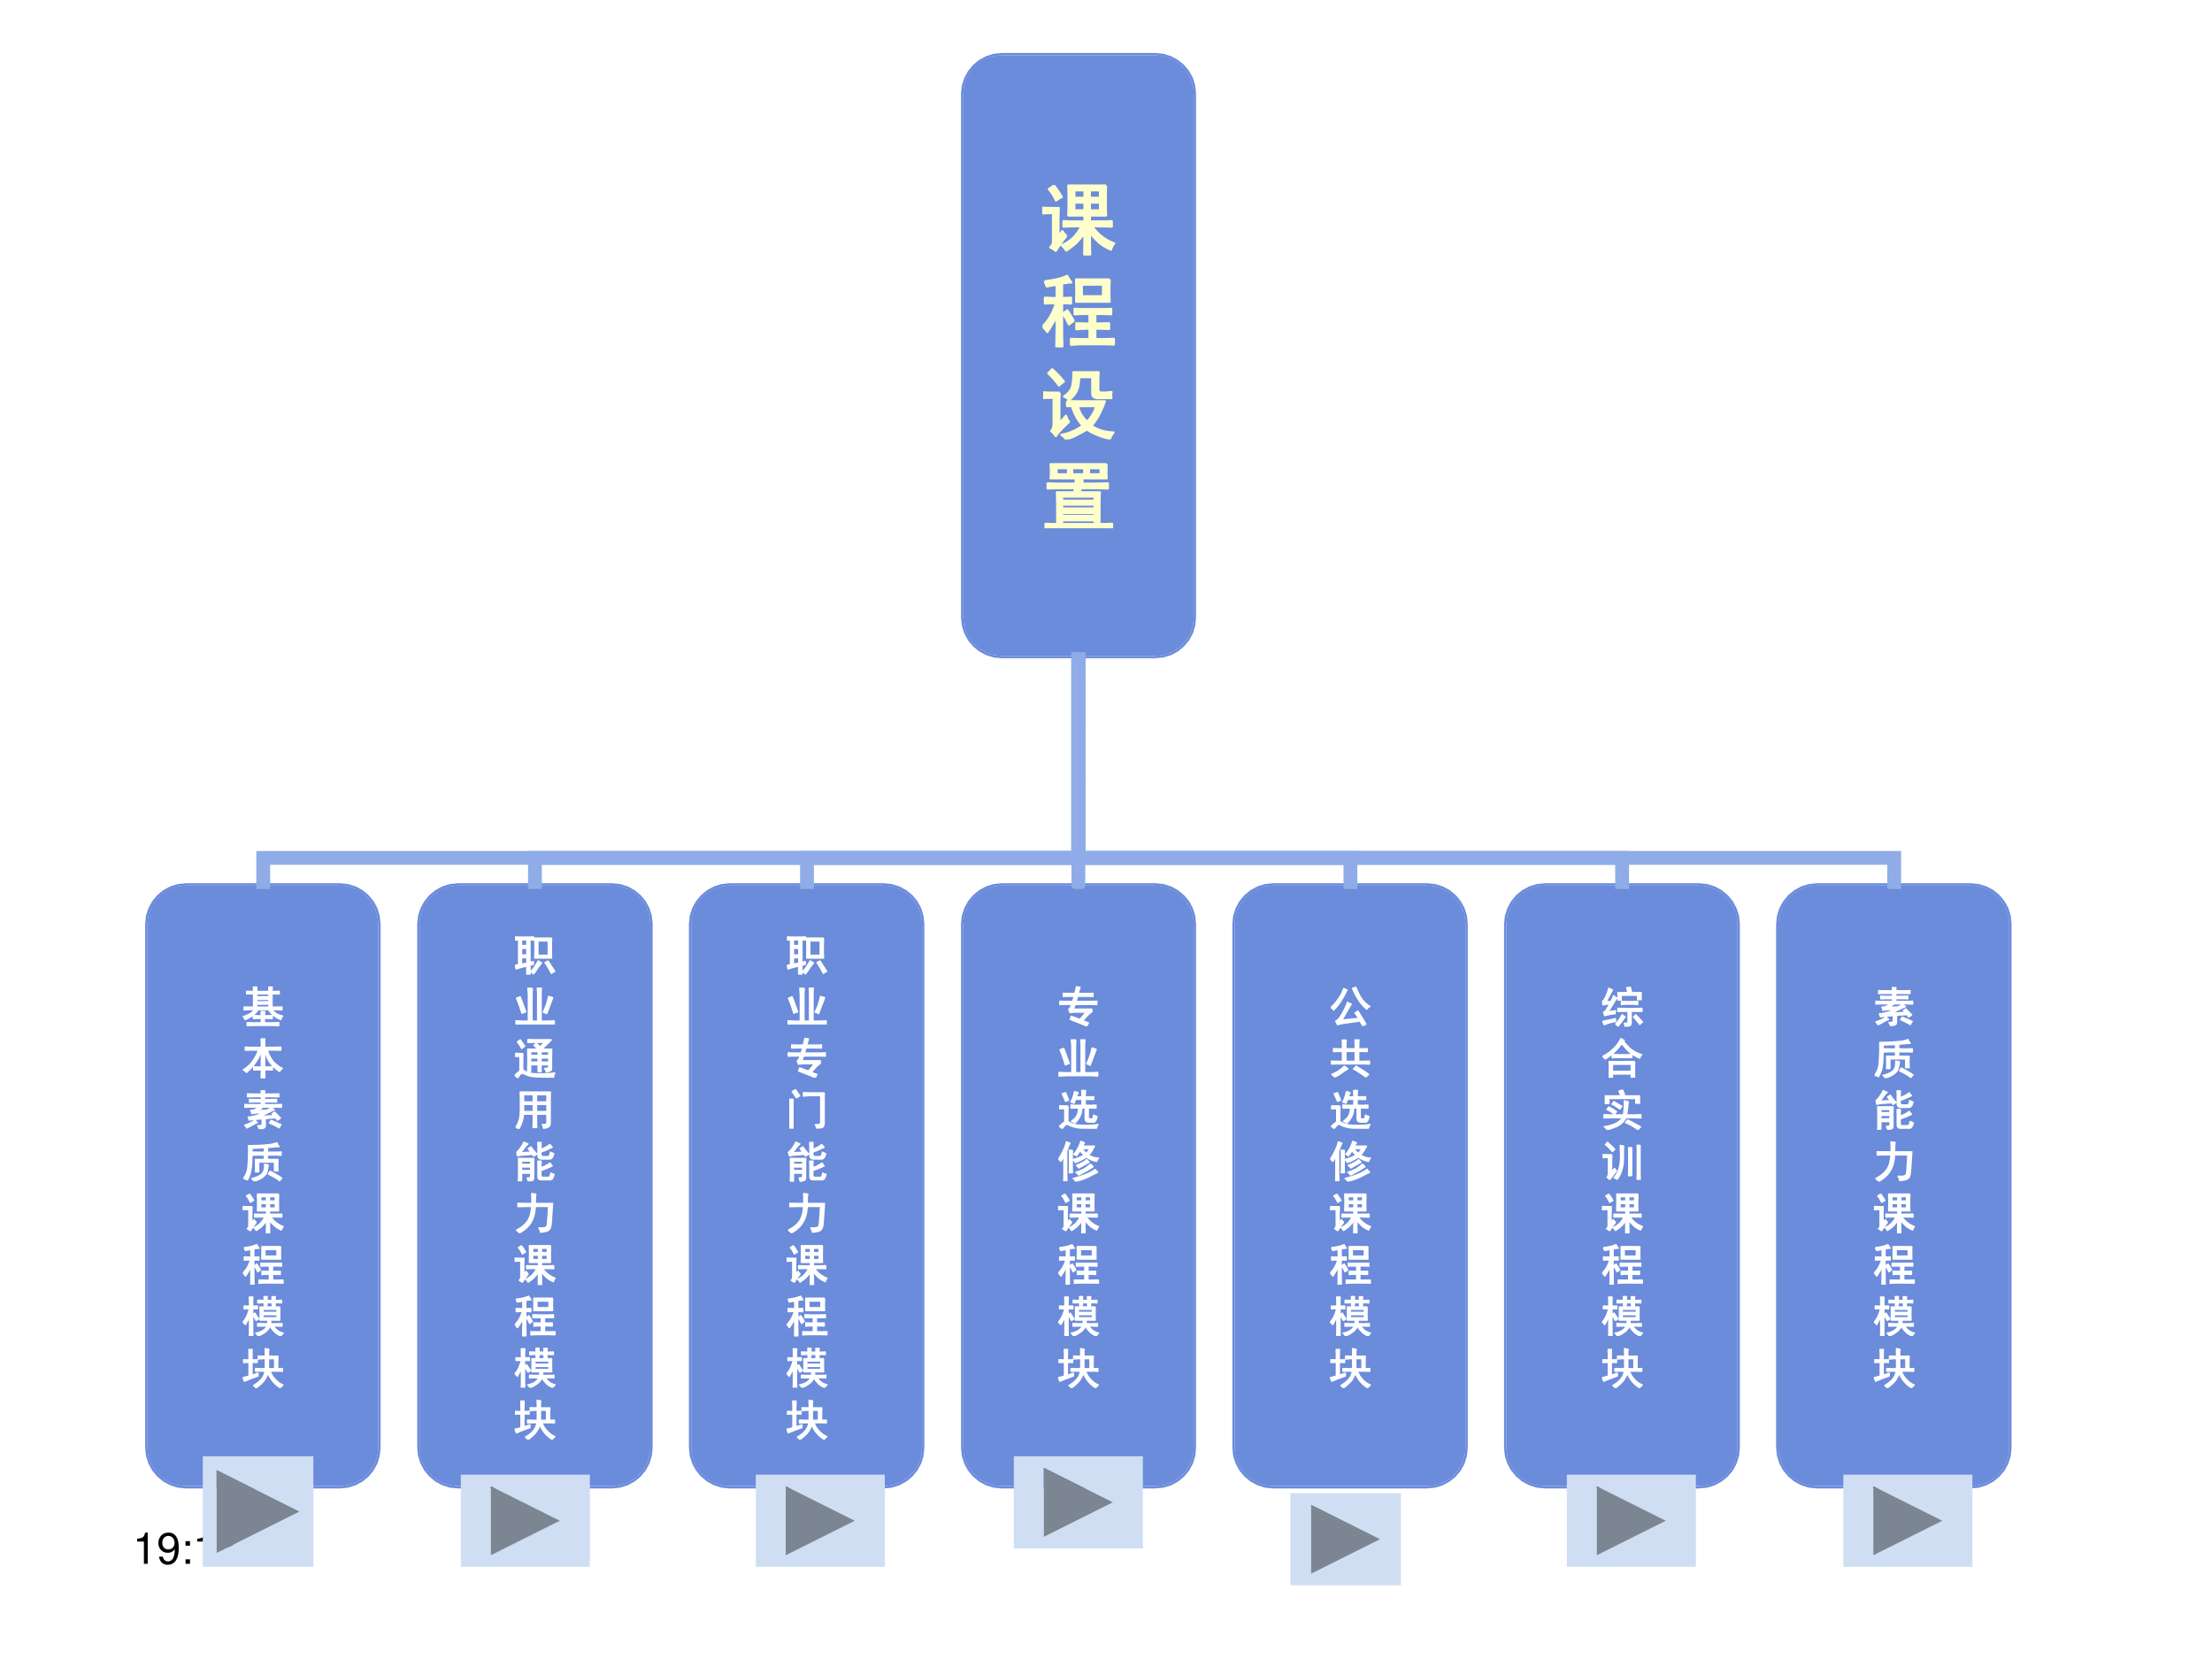 <?xml version="1.0" encoding="UTF-8" standalone="no"?>
<!DOCTYPE svg PUBLIC "-//W3C//DTD SVG 1.1//EN" "http://www.w3.org/Graphics/SVG/1.1/DTD/svg11.dtd">
<svg xmlns="http://www.w3.org/2000/svg" xmlns:xlink="http://www.w3.org/1999/xlink" version="1.1" width="720pt" height="540pt" viewBox="0 0 720 540">
<rect x="0" y="0" width="720" height="540" fill="#333333" stroke="none"/>
<g enable-background="new">
<g>
<g id="Layer-1" data-name="Artifact">
<clipPath id="cp267">
<path transform="matrix(1,0,0,-1,0,540)" d="M 0 0 L 720 0 L 720 540 L 0 540 Z " fill-rule="evenodd"/>
</clipPath>
<g clip-path="url(#cp267)">
<path transform="matrix(1,0,0,-1,0,540)" d="M 0 0 L 720 0 L 720 540 L 0 540 Z " fill="#ffffff" fill-rule="evenodd"/>
</g>
</g>
<g id="Layer-1" data-name="Artifact">
<clipPath id="cp268">
<path transform="matrix(1,0,0,-1,0,540)" d="M 0 0 L 720 0 L 720 540 L 0 540 Z " fill-rule="evenodd"/>
</clipPath>
<g clip-path="url(#cp268)">
<symbol id="font_10d_12">
<path d="M .157 .515 L .157 0 L .245 0 L .245 .723 L .187 .723 C .156 .612 .136 .597 0 .579 L 0 .515 L .157 .515 Z "/>
</symbol>
<symbol id="font_10d_1a">
<path d="M .015 .188 C .032 .07 .108 0 .216 0 C .295 0 .365 .038 .407 .103 C .451 .174 .471 .262 .471 .393 C .471 .515 .453 .592 .411 .656 C .372 .715 .31 .746 .232 .746 C .097 .746 0 .645 0 .505 C 0 .372 .09 .278 .218 .278 C .285 .278 .335 .302 .38 .357 C .379 .177 .323 .078 .222 .078 C .16 .078 .117 .118 .103 .188 L .015 .188 M .231 .669 C .313 .669 .375 .6 .375 .507 C .375 .418 .315 .356 .228 .356 C .143 .356 .09 .416 .09 .512 C .09 .603 .149 .669 .231 .669 Z "/>
</symbol>
<symbol id="font_10d_1b">
<path d="M .104 .104 L 0 .104 L 0 0 L .104 0 L .104 .104 M .104 .524 L 0 .524 L 0 .42 L .104 .42 L .104 .524 Z "/>
</symbol>
<symbol id="font_10d_16">
<path d="M .441 .732 L .075 .732 L .022 .346 L .103 .346 C .144 .395 .178 .412 .234 .412 C .329 .412 .388 .347 .388 .242 C .388 .14 .329 .078 .233 .078 C .156 .078 .109 .117 .088 .197 L 0 .197 C .012 .139 .022 .111 .043 .085 C .083 .031 .155 0 .235 0 C .378 0 .478 .104 .478 .254 C .478 .394 .385 .49 .249 .49 C .199 .49 .159 .477 .118 .447 L .146 .645 L .441 .645 L .441 .732 Z "/>
</symbol>
<use xlink:href="#font_10d_12" transform="matrix(14.064,0,0,-14.064,44.635,509.016)"/>
<use xlink:href="#font_10d_1a" transform="matrix(14.064,0,0,-14.064,51.554,509.339)"/>
<use xlink:href="#font_10d_1b" transform="matrix(14.064,0,0,-14.064,60.386,509.016)"/>
<use xlink:href="#font_10d_12" transform="matrix(14.064,0,0,-14.064,64.183,509.016)"/>
<use xlink:href="#font_10d_16" transform="matrix(14.064,0,0,-14.064,71.061,509.339)"/>
<use xlink:href="#font_10d_1b" transform="matrix(14.064,0,0,-14.064,79.935,509.016)"/>
<use xlink:href="#font_10d_12" transform="matrix(14.064,0,0,-14.064,83.732,509.016)"/>
<use xlink:href="#font_10d_1a" transform="matrix(14.064,0,0,-14.064,90.539,509.339)"/>
</g>
</g>
<g id="Layer-1" data-name="P">
<path transform="matrix(1,0,0,-1,0,540)" d="M 313.56 509.5 C 313.56 516.4 319.16 522 326.06 522 L 376.06 522 C 382.96 522 388.56 516.4 388.56 509.5 L 388.56 339.02 C 388.56 332.12 382.96 326.52 376.06 326.52 L 326.06 326.52 C 319.16 326.52 313.56 332.12 313.56 339.02 Z " fill="#6b8bdb" fill-rule="evenodd"/>
<path transform="matrix(1,0,0,-1,0,540)" stroke-width=".75" stroke-linecap="butt" stroke-linejoin="round" fill="none" stroke="#6b8bdb" d="M 326.04 522.38 L 376.08 522.38 L 378.67 522.12 L 381.08 521.35 L 383.27 520.16 L 385.17 518.58 L 386.75 516.68 L 387.94 514.49 L 388.68 512.07 L 388.93 509.52 L 388.93 338.98 L 388.68 336.39 L 387.94 333.98 L 386.75 331.79 L 385.17 329.89 L 383.27 328.31 L 381.08 327.12 L 378.67 326.38 L 376.08 326.13 L 326.04 326.13 L 323.49 326.38 L 321.07 327.12 L 318.88 328.31 L 316.98 329.89 L 315.4 331.79 L 314.21 333.98 L 313.44 336.39 L 313.18 339 L 313.18 509.52 L 313.44 512.08 L 314.21 514.49 L 315.4 516.68 L 316.98 518.58 L 318.88 520.16 L 321.07 521.35 L 323.48 522.12 Z "/>
</g>
<g id="Layer-1" data-name="P">
<clipPath id="cp270">
<path transform="matrix(1,0,0,-1,0,540)" d="M 0 0 L 720 0 L 720 540 L 0 540 Z " fill-rule="evenodd"/>
</clipPath>
<g clip-path="url(#cp270)">
<symbol id="font_10f_4234">
<path d="M .832 .91 C .829 .863 .828 .796 .828 .707 C .828 .618 .829 .556 .832 .52 L .621 .52 L .621 .441 C .78 .441 .875 .443 .906 .445 L .906 .375 C .872 .378 .786 .379 .648 .379 C .69 .322 .736 .275 .785 .238 C .835 .202 .885 .174 .938 .156 C .919 .133 .905 .105 .895 .074 C .827 .103 .771 .138 .727 .18 C .682 .221 .647 .263 .621 .305 C .621 .159 .622 .057 .625 0 L .547 0 C .549 .06 .551 .158 .551 .293 C .525 .254 .495 .216 .461 .18 C .43 .146 .38 .107 .312 .062 C .299 .086 .281 .108 .258 .129 C .328 .165 .382 .203 .418 .242 C .454 .284 .486 .329 .512 .379 C .389 .379 .311 .378 .277 .375 L .277 .445 C .309 .443 .4 .441 .551 .441 L .551 .52 L .34 .52 C .342 .577 .344 .643 .344 .719 C .344 .797 .342 .861 .34 .91 L .832 .91 M .316 .254 C .288 .22 .263 .188 .242 .156 C .221 .128 .199 .095 .176 .059 C .155 .074 .132 .09 .105 .105 C .129 .129 .141 .152 .141 .176 L .141 .551 L .109 .551 C .076 .551 .039 .549 0 .547 L 0 .621 C .036 .618 .073 .617 .109 .617 L .215 .617 C .212 .565 .211 .513 .211 .461 L .211 .242 C .227 .266 .243 .29 .262 .316 C .277 .29 .296 .27 .316 .254 M .156 .91 C .201 .848 .233 .798 .254 .762 C .23 .751 .206 .736 .18 .715 C .146 .785 .115 .835 .086 .863 C .115 .882 .138 .897 .156 .91 M .551 .586 L .551 .688 L .418 .688 L .418 .586 L .551 .586 M .754 .586 L .754 .688 L .621 .688 L .621 .586 L .754 .586 M .551 .75 L .551 .848 L .418 .848 L .418 .75 L .551 .75 M .754 .75 L .754 .848 L .621 .848 L .621 .75 L .754 .75 Z "/>
</symbol>
<use xlink:href="#font_10f_4234" transform="matrix(24.96,0,0,-24.96,339.25,83.11)" fill="#ffffcc"/>
<use xlink:href="#font_10f_4234" stroke-width=".029" stroke-linecap="butt" stroke-linejoin="round" transform="matrix(24.96,0,0,-24.96,339.25,83.11)" fill="none" stroke="#ffffcc"/>
</g>
</g>
<g id="Layer-1" data-name="P">
<clipPath id="cp272">
<path transform="matrix(1,0,0,-1,0,540)" d="M 0 0 L 720 0 L 720 540 L 0 540 Z " fill-rule="evenodd"/>
</clipPath>
<g clip-path="url(#cp272)">
<symbol id="font_10f_3041">
<path d="M .875 .883 C .872 .826 .871 .773 .871 .727 C .871 .682 .872 .638 .875 .594 L .438 .594 C .44 .643 .441 .69 .441 .734 C .441 .779 .44 .828 .438 .883 L .875 .883 M .027 .859 C .072 .865 .121 .872 .176 .883 C .233 .896 .281 .911 .32 .93 C .339 .896 .357 .867 .375 .844 C .357 .846 .337 .845 .316 .84 C .298 .837 .277 .835 .254 .832 L .254 .641 C .29 .641 .329 .642 .371 .645 L .371 .57 C .329 .573 .29 .574 .254 .574 L .254 .23 C .254 .173 .255 .096 .258 0 L .18 0 C .182 .096 .184 .172 .184 .227 L .184 .406 C .147 .333 .107 .264 .062 .199 C .044 .225 .023 .249 0 .27 C .036 .306 .069 .348 .098 .395 C .126 .441 .152 .501 .176 .574 C .111 .574 .062 .573 .031 .57 L .031 .645 C .076 .642 .108 .641 .129 .641 L .184 .641 L .184 .816 C .15 .809 .107 .801 .055 .793 C .047 .816 .038 .839 .027 .859 M .762 .496 C .803 .496 .848 .497 .895 .5 L .895 .43 C .848 .432 .803 .434 .762 .434 L .688 .434 L .688 .309 L .73 .309 C .77 .309 .815 .31 .867 .312 L .867 .238 C .815 .241 .773 .242 .742 .242 L .688 .242 L .688 .105 L .781 .105 C .828 .105 .878 .107 .93 .109 L .93 .035 C .888 .038 .839 .039 .781 .039 L .52 .039 C .462 .039 .413 .036 .371 .031 L .371 .109 C .413 .107 .462 .105 .52 .105 L .613 .105 L .613 .242 L .559 .242 C .517 .242 .478 .24 .441 .234 L .441 .312 C .478 .31 .517 .309 .559 .309 L .613 .309 L .613 .434 L .551 .434 C .504 .434 .46 .432 .418 .43 L .418 .5 C .46 .497 .504 .496 .551 .496 L .762 .496 M .789 .664 L .789 .816 L .512 .816 L .512 .664 L .789 .664 M .324 .48 C .35 .441 .378 .396 .406 .344 C .391 .333 .37 .318 .344 .297 C .318 .354 .292 .401 .266 .438 C .281 .451 .301 .465 .324 .48 Z "/>
</symbol>
<use xlink:href="#font_10f_3041" transform="matrix(24.96,0,0,-24.96,339.348,113.013)" fill="#ffffcc"/>
<use xlink:href="#font_10f_3041" stroke-width=".029" stroke-linecap="butt" stroke-linejoin="round" transform="matrix(24.96,0,0,-24.96,339.348,113.013)" fill="none" stroke="#ffffcc"/>
</g>
</g>
<g id="Layer-1" data-name="P">
<clipPath id="cp273">
<path transform="matrix(1,0,0,-1,0,540)" d="M 0 0 L 720 0 L 720 540 L 0 540 Z " fill-rule="evenodd"/>
</clipPath>
<g clip-path="url(#cp273)">
<symbol id="font_10f_41f4">
<path d="M .312 .5 C .354 .497 .401 .496 .453 .496 L .805 .496 C .789 .449 .767 .397 .738 .34 C .712 .285 .676 .23 .629 .176 C .712 .121 .809 .092 .918 .09 C .897 .066 .882 .039 .871 .008 C .759 .031 .659 .072 .57 .129 C .536 .108 .496 .086 .449 .062 C .402 .036 .352 .016 .297 0 C .286 .021 .267 .04 .238 .059 C .296 .069 .349 .086 .398 .109 C .451 .133 .49 .156 .516 .18 C .458 .24 .411 .324 .375 .434 L .312 .434 L .312 .5 M .711 .539 C .667 .539 .643 .557 .641 .594 L .641 .812 L .469 .812 C .469 .74 .46 .682 .441 .641 C .426 .599 .391 .556 .336 .512 C .326 .53 .305 .546 .273 .559 C .339 .603 .375 .654 .383 .711 C .393 .768 .397 .823 .395 .875 L .723 .875 C .72 .844 .719 .805 .719 .758 L .719 .652 C .719 .632 .725 .618 .738 .613 C .754 .611 .775 .609 .801 .609 C .827 .612 .857 .615 .891 .617 C .885 .591 .885 .565 .891 .539 L .711 .539 M .215 .609 C .212 .562 .211 .51 .211 .453 L .211 .215 C .245 .246 .273 .277 .297 .309 C .305 .283 .318 .255 .336 .227 C .302 .195 .271 .165 .242 .137 C .214 .108 .188 .077 .164 .043 C .146 .072 .126 .094 .105 .109 C .126 .13 .137 .16 .137 .199 L .137 .543 C .082 .543 .036 .542 0 .539 L 0 .613 C .034 .611 .069 .609 .105 .609 L .215 .609 M .574 .23 C .626 .283 .667 .35 .695 .434 L .453 .434 C .471 .353 .512 .285 .574 .23 M .117 .914 C .159 .88 .21 .827 .27 .754 C .249 .741 .228 .724 .207 .703 C .163 .763 .116 .816 .066 .863 C .082 .874 .099 .891 .117 .914 Z "/>
</symbol>
<use xlink:href="#font_10f_41f4" transform="matrix(24.96,0,0,-24.96,339.543,143.013)" fill="#ffffcc"/>
<use xlink:href="#font_10f_41f4" stroke-width=".029" stroke-linecap="butt" stroke-linejoin="round" transform="matrix(24.96,0,0,-24.96,339.543,143.013)" fill="none" stroke="#ffffcc"/>
</g>
</g>
<g id="Layer-1" data-name="P">
<clipPath id="cp274">
<path transform="matrix(1,0,0,-1,0,540)" d="M 0 0 L 720 0 L 720 540 L 0 540 Z " fill-rule="evenodd"/>
</clipPath>
<g clip-path="url(#cp274)">
<symbol id="font_10f_35a4">
<path d="M .5 .633 C .492 .615 .486 .598 .48 .582 L .68 .582 C .716 .582 .764 .583 .824 .586 L .824 .52 C .767 .522 .719 .523 .68 .523 L .469 .523 L .461 .469 L .719 .469 C .716 .404 .715 .349 .715 .305 L .715 .055 C .777 .055 .832 .056 .879 .059 L .879 0 C .822 .003 .768 .004 .719 .004 L .156 .004 C .104 .004 .052 .003 0 0 L 0 .059 C .055 .056 .109 .055 .164 .055 L .164 .305 C .164 .349 .163 .404 .16 .469 L .387 .469 L .395 .523 L .188 .523 C .141 .523 .091 .522 .039 .52 L .039 .586 C .091 .583 .141 .582 .188 .582 L .402 .582 C .405 .603 .406 .622 .406 .641 C .432 .635 .464 .633 .5 .633 M .809 .836 C .806 .799 .805 .766 .805 .734 C .805 .703 .806 .676 .809 .652 L .078 .652 C .081 .684 .082 .712 .082 .738 C .082 .767 .081 .799 .078 .836 L .809 .836 M .652 .359 L .652 .414 L .227 .414 L .227 .359 L .652 .359 M .652 .258 L .652 .309 L .227 .309 L .227 .258 L .652 .258 M .652 .055 L .652 .105 L .227 .105 L .227 .055 L .652 .055 M .652 .16 L .652 .199 L .227 .199 L .227 .16 L .652 .16 M .516 .703 L .516 .785 L .359 .785 L .359 .703 L .516 .703 M .73 .703 L .73 .785 L .578 .785 L .578 .703 L .73 .703 M .305 .703 L .305 .785 L .156 .785 L .156 .703 L .305 .703 Z "/>
</symbol>
<use xlink:href="#font_10f_35a4" transform="matrix(24.96,0,0,-24.96,340.03,171.96)" fill="#ffffcc"/>
<use xlink:href="#font_10f_35a4" stroke-width=".029" stroke-linecap="butt" stroke-linejoin="round" transform="matrix(24.96,0,0,-24.96,340.03,171.96)" fill="none" stroke="#ffffcc"/>
</g>
</g>
<g id="Layer-1" data-name="P">
<path transform="matrix(1,0,0,-1,0,540)" d="M 48 239.24 C 48 246.15 53.605 251.76 60.52 251.76 L 110.6 251.76 C 117.51 251.76 123.12 246.15 123.12 239.24 L 123.12 68.8 C 123.12 61.886 117.51 56.28 110.6 56.28 L 60.52 56.28 C 53.605 56.28 48 61.886 48 68.8 Z " fill="#6b8bdb" fill-rule="evenodd"/>
<path transform="matrix(1,0,0,-1,0,540)" stroke-width=".75" stroke-linecap="butt" stroke-linejoin="round" fill="none" stroke="#6b8bdb" d="M 60.513 252.14 L 110.64 252.14 L 113.23 251.88 L 115.65 251.11 L 117.84 249.92 L 119.74 248.34 L 121.31 246.44 L 122.5 244.25 L 123.24 241.83 L 123.5 239.25 L 123.5 68.773 L 123.24 66.186 L 122.5 63.77 L 121.31 61.58 L 119.74 59.681 L 117.84 58.104 L 115.65 56.914 L 113.23 56.141 L 110.64 55.885 L 60.513 55.885 L 57.924 56.141 L 55.508 56.914 L 53.32 58.104 L 51.421 59.681 L 49.844 61.58 L 48.654 63.768 L 47.881 66.184 L 47.625 68.782 L 47.625 239.26 L 47.881 241.84 L 48.654 244.25 L 49.844 246.44 L 51.421 248.34 L 53.32 249.92 L 55.508 251.11 L 57.924 251.88 Z "/>
</g>
<g id="Layer-1" data-name="P">
<clipPath id="cp275">
<path transform="matrix(1,0,0,-1,0,540)" d="M 0 0 L 720 0 L 720 540 L 0 540 Z " fill-rule="evenodd"/>
</clipPath>
<g clip-path="url(#cp275)">
<symbol id="font_10f_e30">
<path d="M .238 .793 C .238 .829 .237 .863 .234 .895 L .316 .895 C .314 .861 .312 .827 .312 .793 L .594 .793 C .594 .829 .592 .863 .59 .895 L .672 .895 C .669 .861 .668 .827 .668 .793 L .727 .793 C .755 .793 .792 .794 .836 .797 L .836 .734 C .792 .737 .755 .738 .727 .738 L .668 .738 L .668 .43 L .754 .43 C .806 .43 .854 .431 .898 .434 L .898 .363 C .857 .368 .81 .371 .758 .371 L .66 .371 C .699 .329 .737 .297 .773 .273 C .81 .253 .857 .236 .914 .223 C .891 .194 .876 .165 .871 .137 C .803 .168 .745 .203 .695 .242 C .648 .284 .611 .327 .582 .371 L .348 .371 C .316 .322 .275 .277 .223 .238 C .173 .199 .113 .165 .043 .137 C .035 .16 .021 .185 0 .211 C .044 .221 .092 .241 .145 .27 C .199 .301 .238 .335 .262 .371 L .16 .371 C .113 .371 .066 .368 .02 .363 L .02 .434 C .066 .431 .113 .43 .16 .43 L .238 .43 L .238 .738 C .176 .738 .122 .737 .078 .734 L .078 .797 C .122 .794 .167 .793 .211 .793 L .238 .793 M .418 .23 C .418 .257 .417 .289 .414 .328 L .5 .328 C .495 .299 .492 .267 .492 .23 L .566 .23 C .603 .23 .638 .232 .672 .234 L .672 .16 C .638 .165 .602 .168 .562 .168 L .492 .168 L .492 .066 L .66 .066 C .72 .066 .775 .068 .824 .07 L .824 0 C .775 .003 .72 .004 .66 .004 L .238 .004 C .186 .004 .137 .003 .09 0 L .09 .07 C .134 .068 .184 .066 .238 .066 L .418 .066 L .418 .168 L .355 .168 C .311 .168 .271 .167 .234 .164 L .234 .234 C .271 .232 .309 .23 .348 .23 L .418 .23 M .594 .43 L .594 .496 L .312 .496 L .312 .43 L .594 .43 M .594 .672 L .594 .738 L .312 .738 L .312 .672 L .594 .672 M .594 .555 L .594 .609 L .312 .609 L .312 .555 L .594 .555 Z "/>
</symbol>
<use xlink:href="#font_10f_e30" transform="matrix(14.04,0,0,-14.04,79.179,333.842)" fill="#ffffff"/>
<use xlink:href="#font_10f_e30" stroke-width=".029" stroke-linecap="butt" stroke-linejoin="round" transform="matrix(14.04,0,0,-14.04,79.179,333.842)" fill="none" stroke="#ffffff"/>
</g>
</g>
<g id="Layer-1" data-name="P">
<clipPath id="cp276">
<path transform="matrix(1,0,0,-1,0,540)" d="M 0 0 L 720 0 L 720 540 L 0 540 Z " fill-rule="evenodd"/>
</clipPath>
<g clip-path="url(#cp276)">
<symbol id="font_10f_1d62">
<path d="M .418 .707 L .418 .785 C .418 .827 .417 .866 .414 .902 L .5 .902 C .497 .874 .496 .836 .496 .789 L .496 .707 L .715 .707 C .759 .707 .811 .708 .871 .711 L .871 .637 C .814 .639 .763 .641 .719 .641 L .559 .641 C .595 .521 .647 .426 .715 .355 C .785 .288 .849 .242 .906 .219 C .883 .201 .861 .176 .84 .145 C .751 .204 .678 .272 .621 .348 C .566 .426 .525 .516 .496 .617 L .496 .25 L .547 .25 C .589 .25 .632 .251 .676 .254 L .676 .18 C .632 .182 .587 .184 .543 .184 L .496 .184 C .496 .124 .497 .062 .5 0 L .414 0 C .417 .062 .418 .124 .418 .184 L .367 .184 C .326 .184 .284 .182 .242 .18 L .242 .254 C .284 .251 .326 .25 .367 .25 L .418 .25 L .418 .609 C .376 .503 .329 .413 .277 .34 C .228 .267 .16 .194 .074 .121 C .053 .15 .029 .171 0 .184 C .086 .236 .158 .301 .215 .379 C .272 .457 .318 .544 .352 .641 L .18 .641 C .138 .641 .094 .639 .047 .637 L .047 .711 C .094 .708 .137 .707 .176 .707 L .418 .707 Z "/>
</symbol>
<use xlink:href="#font_10f_1d62" transform="matrix(14.04,0,0,-14.04,79.179,350.806)" fill="#ffffff"/>
<use xlink:href="#font_10f_1d62" stroke-width=".029" stroke-linecap="butt" stroke-linejoin="round" transform="matrix(14.04,0,0,-14.04,79.179,350.806)" fill="none" stroke="#ffffff"/>
</g>
</g>
<g id="Layer-1" data-name="P">
<clipPath id="cp277">
<path transform="matrix(1,0,0,-1,0,540)" d="M 0 0 L 720 0 L 720 540 L 0 540 Z " fill-rule="evenodd"/>
</clipPath>
<g clip-path="url(#cp277)">
<symbol id="font_10f_3356">
<path d="M .395 .816 C .395 .829 .393 .854 .391 .891 L .473 .891 C .47 .859 .469 .835 .469 .816 L .676 .816 C .717 .816 .759 .818 .801 .82 L .801 .75 C .759 .753 .719 .754 .68 .754 L .469 .754 L .469 .688 L .625 .688 C .661 .688 .703 .689 .75 .691 L .75 .629 C .706 .632 .664 .633 .625 .633 L .469 .633 L .469 .57 L .738 .57 C .775 .57 .816 .572 .863 .574 L .863 .508 C .816 .51 .775 .512 .738 .512 L .434 .512 C .405 .488 .367 .462 .32 .434 C .388 .436 .454 .439 .52 .441 C .548 .452 .582 .473 .621 .504 C .65 .483 .676 .465 .699 .449 C .655 .434 .605 .411 .551 .383 L .375 .297 C .469 .302 .573 .309 .688 .316 C .674 .335 .66 .349 .645 .359 C .665 .37 .685 .383 .703 .398 C .766 .336 .811 .289 .84 .258 C .816 .242 .793 .225 .77 .207 C .754 .233 .741 .251 .73 .262 C .618 .257 .538 .251 .488 .246 L .488 .098 C .491 .059 .48 .035 .457 .027 C .434 .017 .398 .008 .352 0 C .344 .023 .331 .051 .312 .082 C .346 .082 .371 .083 .387 .086 C .405 .089 .414 .1 .414 .121 L .414 .242 C .378 .24 .324 .234 .254 .227 C .186 .221 .139 .216 .113 .211 C .108 .237 .1 .26 .09 .281 C .129 .284 .165 .289 .199 .297 C .236 .305 .271 .314 .305 .324 C .339 .337 .378 .357 .422 .383 C .354 .38 .305 .378 .273 .375 C .245 .372 .211 .368 .172 .363 C .167 .395 .159 .419 .148 .438 C .188 .438 .22 .444 .246 .457 C .275 .47 .302 .488 .328 .512 L .133 .512 C .091 .512 .047 .51 0 .508 L 0 .574 C .047 .572 .09 .57 .129 .57 L .395 .57 L .395 .633 L .242 .633 C .206 .633 .165 .632 .121 .629 L .121 .691 C .165 .689 .204 .688 .238 .688 L .395 .688 L .395 .754 L .203 .754 C .164 .754 .121 .753 .074 .75 L .074 .82 C .121 .818 .164 .816 .203 .816 L .395 .816 M .617 .207 C .69 .178 .768 .145 .852 .105 C .833 .082 .819 .057 .809 .031 C .73 .078 .655 .116 .582 .145 C .598 .163 .609 .184 .617 .207 M .305 .152 C .271 .139 .233 .121 .191 .098 C .152 .074 .108 .051 .059 .027 C .048 .051 .03 .073 .004 .094 C .051 .107 .096 .124 .141 .145 C .185 .168 .221 .19 .25 .211 C .268 .188 .286 .168 .305 .152 Z "/>
</symbol>
<use xlink:href="#font_10f_3356" transform="matrix(14.04,0,0,-14.04,79.508,367.551)" fill="#ffffff"/>
<use xlink:href="#font_10f_3356" stroke-width=".029" stroke-linecap="butt" stroke-linejoin="round" transform="matrix(14.04,0,0,-14.04,79.508,367.551)" fill="none" stroke="#ffffff"/>
</g>
</g>
<g id="Layer-1" data-name="P">
<clipPath id="cp278">
<path transform="matrix(1,0,0,-1,0,540)" d="M 0 0 L 720 0 L 720 540 L 0 540 Z " fill-rule="evenodd"/>
</clipPath>
<g clip-path="url(#cp278)">
<symbol id="font_10f_435e">
<path d="M .219 .68 C .263 .677 .307 .676 .352 .676 L .484 .676 L .484 .777 C .326 .77 .23 .766 .199 .766 L .199 .676 C .197 .556 .194 .466 .191 .406 C .189 .349 .181 .29 .168 .23 C .158 .173 .132 .107 .09 .031 C .066 .047 .036 .059 0 .066 C .042 .121 .07 .177 .086 .234 C .102 .294 .111 .371 .113 .465 C .118 .559 .121 .632 .121 .684 C .121 .738 .12 .786 .117 .828 C .193 .828 .264 .829 .332 .832 C .402 .835 .479 .84 .562 .848 C .646 .855 .717 .871 .777 .895 C .783 .868 .799 .839 .828 .805 C .797 .805 .76 .802 .719 .797 C .68 .794 .626 .79 .559 .785 L .559 .676 L .754 .676 C .79 .676 .831 .677 .875 .68 L .875 .605 C .836 .608 .796 .609 .754 .609 L .559 .609 L .559 .508 L .801 .508 C .798 .464 .797 .419 .797 .375 C .797 .331 .798 .286 .801 .242 L .719 .242 L .719 .445 L .355 .445 L .355 .219 L .277 .219 C .28 .268 .281 .318 .281 .367 C .281 .417 .28 .464 .277 .508 L .484 .508 L .484 .609 L .352 .609 C .307 .609 .263 .608 .219 .605 L .219 .68 M .578 .383 C .568 .341 .559 .294 .551 .242 C .546 .193 .516 .147 .461 .105 C .409 .064 .337 .029 .246 0 C .241 .021 .223 .042 .191 .062 C .264 .081 .322 .102 .363 .125 C .408 .148 .439 .176 .457 .207 C .475 .241 .486 .276 .488 .312 C .491 .349 .491 .376 .488 .395 C .52 .392 .549 .388 .578 .383 M .617 .234 C .659 .214 .704 .189 .754 .16 C .806 .132 .852 .103 .891 .074 C .875 .061 .858 .04 .84 .012 C .783 .059 .695 .111 .578 .168 C .594 .194 .607 .216 .617 .234 Z "/>
</symbol>
<use xlink:href="#font_10f_435e" transform="matrix(14.04,0,0,-14.04,79.234,384.516)" fill="#ffffff"/>
<use xlink:href="#font_10f_435e" stroke-width=".029" stroke-linecap="butt" stroke-linejoin="round" transform="matrix(14.04,0,0,-14.04,79.234,384.516)" fill="none" stroke="#ffffff"/>
</g>
</g>
<g id="Layer-1" data-name="P">
<clipPath id="cp279">
<path transform="matrix(1,0,0,-1,0,540)" d="M 0 0 L 720 0 L 720 540 L 0 540 Z " fill-rule="evenodd"/>
</clipPath>
<g clip-path="url(#cp279)">
<use xlink:href="#font_10f_4234" transform="matrix(14.04,0,0,-14.04,79.015,401.426)" fill="#ffffff"/>
<use xlink:href="#font_10f_4234" stroke-width=".029" stroke-linecap="butt" stroke-linejoin="round" transform="matrix(14.04,0,0,-14.04,79.015,401.426)" fill="none" stroke="#ffffff"/>
</g>
</g>
<g id="Layer-1" data-name="P">
<clipPath id="cp280">
<path transform="matrix(1,0,0,-1,0,540)" d="M 0 0 L 720 0 L 720 540 L 0 540 Z " fill-rule="evenodd"/>
</clipPath>
<g clip-path="url(#cp280)">
<use xlink:href="#font_10f_3041" transform="matrix(14.04,0,0,-14.04,79.07,418.171)" fill="#ffffff"/>
<use xlink:href="#font_10f_3041" stroke-width=".029" stroke-linecap="butt" stroke-linejoin="round" transform="matrix(14.04,0,0,-14.04,79.07,418.171)" fill="none" stroke="#ffffff"/>
</g>
</g>
<g id="Layer-1" data-name="P">
<clipPath id="cp281">
<path transform="matrix(1,0,0,-1,0,540)" d="M 0 0 L 720 0 L 720 540 L 0 540 Z " fill-rule="evenodd"/>
</clipPath>
<g clip-path="url(#cp281)">
<symbol id="font_10f_2057">
<path d="M .859 .672 C .857 .643 .855 .594 .855 .523 C .855 .453 .857 .401 .859 .367 L .652 .367 C .65 .339 .647 .311 .645 .285 L .785 .285 C .84 .285 .882 .286 .91 .289 L .91 .227 C .879 .229 .837 .23 .785 .23 L .703 .23 C .742 .181 .78 .143 .816 .117 C .855 .094 .896 .077 .938 .066 C .914 .048 .896 .026 .883 0 C .823 .023 .771 .057 .727 .102 C .685 .146 .656 .185 .641 .219 L .629 .219 C .605 .167 .569 .124 .52 .09 C .473 .053 .418 .023 .355 0 C .342 .026 .324 .048 .301 .066 C .368 .079 .424 .1 .469 .129 C .513 .158 .543 .191 .559 .23 L .488 .23 C .434 .23 .385 .229 .344 .227 L .344 .289 C .385 .286 .435 .285 .492 .285 L .574 .285 C .579 .314 .582 .341 .582 .367 L .398 .367 C .401 .404 .402 .454 .402 .52 C .402 .587 .401 .638 .398 .672 L .859 .672 M .309 .355 C .293 .389 .267 .435 .23 .492 L .23 .145 C .23 .082 .232 .038 .234 .012 L .152 .012 C .155 .04 .156 .082 .156 .137 L .156 .445 C .148 .422 .135 .395 .117 .363 C .102 .335 .083 .301 .062 .262 C .047 .285 .026 .305 0 .32 C .042 .362 .076 .414 .102 .477 C .128 .539 .145 .591 .152 .633 L .117 .633 C .091 .633 .062 .632 .031 .629 L .031 .695 C .06 .693 .082 .691 .098 .691 L .156 .691 L .156 .777 C .156 .822 .155 .863 .152 .902 L .234 .902 C .232 .868 .23 .831 .23 .789 L .23 .691 C .272 .691 .309 .693 .34 .695 L .34 .629 C .306 .632 .27 .633 .23 .633 L .23 .5 C .249 .51 .266 .521 .281 .531 C .297 .505 .311 .482 .324 .461 C .34 .44 .354 .419 .367 .398 C .344 .383 .324 .368 .309 .355 M .496 .77 L .465 .77 C .415 .77 .376 .768 .348 .766 L .348 .828 C .376 .826 .414 .824 .461 .824 L .496 .824 C .496 .861 .495 .891 .492 .914 L .566 .914 C .564 .891 .562 .861 .562 .824 L .68 .824 C .68 .858 .678 .887 .676 .91 L .754 .91 C .751 .882 .75 .853 .75 .824 L .809 .824 C .837 .824 .867 .826 .898 .828 L .898 .766 C .867 .768 .837 .77 .809 .77 L .75 .77 L .75 .699 L .68 .699 L .68 .77 L .562 .77 L .562 .703 L .496 .703 L .496 .77 M .793 .422 L .793 .492 L .469 .492 L .469 .422 L .793 .422 M .793 .547 L .793 .617 L .469 .617 L .469 .547 L .793 .547 Z "/>
</symbol>
<use xlink:href="#font_10f_2057" transform="matrix(14.064,0,0,-14.064,79.015,434.863)" fill="#ffffff"/>
<use xlink:href="#font_10f_2057" stroke-width=".029" stroke-linecap="butt" stroke-linejoin="round" transform="matrix(14.064,0,0,-14.064,79.015,434.863)" fill="none" stroke="#ffffff"/>
</g>
</g>
<g id="Layer-1" data-name="P">
<clipPath id="cp282">
<path transform="matrix(1,0,0,-1,0,540)" d="M 0 0 L 720 0 L 720 540 L 0 540 Z " fill-rule="evenodd"/>
</clipPath>
<g clip-path="url(#cp282)">
<symbol id="font_10f_d8d">
<path d="M .523 .738 C .523 .816 .522 .875 .52 .914 C .538 .909 .566 .904 .605 .898 C .603 .88 .6 .858 .598 .832 C .598 .806 .598 .775 .598 .738 L .816 .738 C .814 .699 .812 .656 .812 .609 L .812 .449 C .857 .449 .893 .451 .922 .453 L .922 .387 C .883 .389 .848 .391 .816 .391 L .633 .391 C .651 .349 .672 .309 .695 .27 C .721 .233 .754 .197 .793 .16 C .832 .124 .879 .094 .934 .07 C .913 .055 .892 .033 .871 .004 C .848 .017 .816 .039 .777 .07 C .741 .102 .706 .139 .672 .184 C .638 .23 .608 .283 .582 .34 C .559 .272 .531 .217 .5 .176 C .469 .137 .439 .105 .41 .082 C .384 .056 .35 .029 .309 0 C .288 .023 .268 .043 .25 .059 C .281 .077 .314 .099 .348 .125 C .382 .151 .41 .178 .434 .207 C .46 .238 .479 .27 .492 .301 C .505 .335 .513 .365 .516 .391 L .422 .391 C .38 .391 .339 .389 .297 .387 L .297 .453 C .339 .451 .38 .449 .422 .449 L .523 .449 L .523 .68 L .48 .68 C .441 .68 .401 .677 .359 .672 L .359 .742 C .398 .74 .439 .738 .48 .738 L .523 .738 M .145 .652 L .145 .77 C .145 .811 .143 .853 .141 .895 L .219 .895 C .216 .855 .215 .814 .215 .77 L .215 .652 L .246 .652 C .264 .652 .294 .654 .336 .656 L .336 .59 C .294 .592 .264 .594 .246 .594 L .215 .594 L .215 .297 L .355 .344 L .355 .277 C .309 .262 .254 .242 .191 .219 C .132 .195 .081 .174 .039 .156 C .023 .195 .01 .224 0 .242 C .029 .247 .055 .253 .078 .258 C .104 .266 .126 .272 .145 .277 L .145 .594 L .129 .594 C .09 .594 .053 .592 .02 .59 L .02 .656 C .053 .654 .089 .652 .125 .652 L .145 .652 M .738 .449 L .738 .68 L .598 .68 L .598 .449 L .738 .449 Z "/>
</symbol>
<use xlink:href="#font_10f_d8d" transform="matrix(14.04,0,0,-14.04,79.015,451.793)" fill="#ffffff"/>
<use xlink:href="#font_10f_d8d" stroke-width=".029" stroke-linecap="butt" stroke-linejoin="round" transform="matrix(14.04,0,0,-14.04,79.015,451.793)" fill="none" stroke="#ffffff"/>
</g>
</g>
<g id="Layer-1" data-name="P">
<clipPath id="cp283">
<path transform="matrix(1,0,0,-1,0,540)" d="M -0 540 L 720 540 L 720 0 L -0 0 " fill-rule="evenodd"/>
</clipPath>
<g clip-path="url(#cp283)">
<path transform="matrix(1,0,0,-1,0,540)" stroke-width="2.25" stroke-linecap="butt" stroke-miterlimit="8" stroke-linejoin="miter" fill="none" stroke="#8face8" d="M 84.555 251.76 L 84.555 261.89 L 349.87 261.89 L 349.87 326.52 L 352.12 326.52 L 352.12 259.64 L 86.805 259.64 L 86.805 251.76 Z "/>
</g>
<path transform="matrix(1,0,0,-1,0,540)" d="M 490.32 239.22 C 490.32 246.15 495.93 251.76 502.86 251.76 L 553.02 251.76 C 559.95 251.76 565.56 246.15 565.56 239.22 L 565.56 68.82 C 565.56 61.895 559.95 56.28 553.02 56.28 L 502.86 56.28 C 495.93 56.28 490.32 61.895 490.32 68.82 Z " fill="#6b8bdb" fill-rule="evenodd"/>
<path transform="matrix(1,0,0,-1,0,540)" stroke-width=".75" stroke-linecap="butt" stroke-linejoin="round" fill="none" stroke="#6b8bdb" d="M 502.86 252.14 L 553.06 252.14 L 555.65 251.88 L 558.06 251.11 L 560.25 249.92 L 562.15 248.34 L 563.73 246.44 L 564.92 244.22 L 565.69 241.81 L 565.94 239.22 L 565.94 68.773 L 565.69 66.184 L 564.92 63.768 L 563.73 61.58 L 562.15 59.681 L 560.25 58.104 L 558.06 56.914 L 555.65 56.141 L 553.06 55.885 L 502.86 55.885 L 500.27 56.141 L 497.86 56.913 L 495.64 58.104 L 493.74 59.681 L 492.16 61.58 L 490.97 63.768 L 490.2 66.184 L 489.94 68.802 L 489.94 239.24 L 490.2 241.81 L 490.97 244.22 L 492.16 246.44 L 493.74 248.34 L 495.64 249.92 L 497.86 251.11 L 500.27 251.88 Z "/>
</g>
<g id="Layer-1" data-name="P">
<clipPath id="cp284">
<path transform="matrix(1,0,0,-1,0,540)" d="M 0 0 L 720 0 L 720 540 L 0 540 Z " fill-rule="evenodd"/>
</clipPath>
<g clip-path="url(#cp284)">
<symbol id="font_10f_3532">
<path d="M .246 .852 C .228 .826 .206 .788 .18 .738 C .154 .691 .126 .639 .098 .582 L .207 .582 C .238 .639 .258 .685 .266 .719 C .292 .698 .319 .68 .348 .664 C .329 .648 .305 .612 .273 .555 C .242 .5 .199 .43 .145 .344 C .168 .346 .225 .355 .316 .371 C .309 .345 .303 .32 .301 .297 C .27 .297 .233 .293 .191 .285 C .15 .277 .105 .267 .059 .254 C .051 .283 .043 .31 .035 .336 C .061 .344 .085 .366 .105 .402 C .129 .439 .152 .48 .176 .527 C .113 .525 .062 .516 .023 .5 L 0 .578 C .031 .596 .061 .637 .09 .699 C .118 .764 .141 .828 .156 .891 C .177 .88 .207 .867 .246 .852 M .789 .422 C .839 .422 .884 .423 .926 .426 L .926 .352 C .884 .354 .842 .355 .801 .355 L .676 .355 L .676 .098 C .676 .053 .663 .027 .637 .02 C .613 .009 .578 .003 .531 0 C .531 .023 .526 .051 .516 .082 C .547 .079 .569 .079 .582 .082 C .595 .085 .602 .098 .602 .121 L .602 .355 L .492 .355 C .451 .355 .409 .354 .367 .352 L .367 .426 C .409 .423 .451 .422 .492 .422 L .789 .422 M .656 .918 C .661 .897 .672 .854 .688 .789 L .91 .789 C .908 .766 .906 .738 .906 .707 C .906 .678 .908 .651 .91 .625 L .824 .625 L .824 .727 L .445 .727 L .445 .617 L .367 .617 C .37 .651 .371 .682 .371 .711 C .371 .74 .37 .766 .367 .789 L .598 .789 C .592 .826 .583 .863 .57 .902 L .656 .918 M .711 .582 C .747 .582 .786 .583 .828 .586 L .828 .512 C .786 .517 .747 .52 .711 .52 L .574 .52 C .533 .52 .491 .517 .449 .512 L .449 .586 C .488 .583 .529 .582 .57 .582 L .711 .582 M .312 .062 C .336 .083 .362 .115 .391 .156 C .422 .198 .447 .238 .465 .277 C .483 .262 .507 .246 .535 .23 C .514 .199 .493 .168 .473 .137 C .454 .108 .421 .066 .371 .012 C .35 .03 .331 .047 .312 .062 M .016 .125 C .076 .138 .128 .148 .172 .156 C .216 .164 .262 .174 .309 .188 C .311 .164 .314 .142 .316 .121 C .29 .116 .249 .107 .191 .094 C .137 .078 .09 .061 .051 .043 C .035 .072 .023 .099 .016 .125 M .785 .277 C .809 .251 .859 .195 .938 .109 C .914 .089 .893 .069 .875 .051 C .854 .077 .831 .105 .805 .137 C .781 .168 .757 .198 .73 .227 C .746 .245 .764 .262 .785 .277 Z "/>
</symbol>
<use xlink:href="#font_10f_3532" transform="matrix(14.04,0,0,-14.04,521.459,334.171)" fill="#ffffff"/>
<use xlink:href="#font_10f_3532" stroke-width=".029" stroke-linecap="butt" stroke-linejoin="round" transform="matrix(14.04,0,0,-14.04,521.459,334.171)" fill="none" stroke="#ffffff"/>
</g>
</g>
<g id="Layer-1" data-name="P">
<clipPath id="cp285">
<path transform="matrix(1,0,0,-1,0,540)" d="M 0 0 L 720 0 L 720 540 L 0 540 Z " fill-rule="evenodd"/>
</clipPath>
<g clip-path="url(#cp285)">
<symbol id="font_10f_a3e">
<path d="M .746 .375 C .743 .349 .742 .289 .742 .195 C .742 .102 .743 .04 .746 .012 L .664 .012 L .664 .086 L .23 .086 L .23 0 L .152 0 C .155 .031 .156 .091 .156 .18 C .156 .271 .155 .336 .152 .375 L .746 .375 M .484 .844 C .56 .753 .621 .69 .668 .656 C .715 .622 .758 .596 .797 .578 C .836 .56 .874 .546 .91 .535 C .884 .507 .867 .479 .859 .453 C .807 .477 .76 .501 .719 .527 C .677 .553 .634 .586 .59 .625 C .548 .667 .5 .723 .445 .793 C .396 .723 .346 .664 .297 .617 C .25 .573 .21 .538 .176 .512 C .142 .486 .104 .46 .062 .434 C .057 .444 .036 .465 0 .496 C .055 .522 .107 .553 .156 .59 C .206 .626 .255 .672 .305 .727 C .354 .784 .395 .845 .426 .91 C .454 .892 .48 .878 .504 .867 L .484 .844 M .664 .148 L .664 .312 L .23 .312 L .23 .148 L .664 .148 M .57 .535 C .612 .535 .648 .536 .68 .539 L .68 .465 C .646 .467 .611 .469 .574 .469 L .355 .469 C .301 .469 .257 .467 .223 .465 L .223 .539 C .272 .536 .316 .535 .355 .535 L .57 .535 Z "/>
</symbol>
<use xlink:href="#font_10f_a3e" transform="matrix(14.04,0,0,-14.04,521.623,350.806)" fill="#ffffff"/>
<use xlink:href="#font_10f_a3e" stroke-width=".029" stroke-linecap="butt" stroke-linejoin="round" transform="matrix(14.04,0,0,-14.04,521.623,350.806)" fill="none" stroke="#ffffff"/>
</g>
</g>
<g id="Layer-1" data-name="P">
<clipPath id="cp286">
<path transform="matrix(1,0,0,-1,0,540)" d="M 0 0 L 720 0 L 720 540 L 0 540 Z " fill-rule="evenodd"/>
</clipPath>
<g clip-path="url(#cp286)">
<symbol id="font_10f_11d4">
<path d="M .578 .652 C .57 .621 .564 .578 .559 .523 C .553 .469 .546 .41 .535 .348 L .719 .348 C .766 .348 .815 .349 .867 .352 L .867 .277 C .812 .28 .762 .281 .715 .281 L .516 .281 C .492 .229 .457 .184 .41 .145 C .363 .105 .309 .076 .246 .055 C .184 .031 .128 .013 .078 0 C .068 .031 .046 .056 .012 .074 C .087 .082 .168 .103 .254 .137 C .34 .173 .4 .221 .434 .281 L .156 .281 C .109 .281 .057 .28 0 .277 L 0 .352 C .06 .349 .112 .348 .156 .348 L .461 .348 C .469 .392 .474 .439 .477 .488 C .482 .54 .483 .603 .48 .676 C .512 .665 .544 .658 .578 .652 M .441 .926 C .462 .884 .48 .839 .496 .789 L .836 .789 C .833 .76 .832 .732 .832 .703 C .832 .677 .833 .648 .836 .617 L .746 .617 L .746 .727 L .125 .727 L .125 .609 L .039 .609 C .042 .641 .043 .671 .043 .699 C .043 .73 .042 .76 .039 .789 L .398 .789 C .391 .82 .376 .857 .355 .898 C .376 .906 .405 .915 .441 .926 M .559 .234 C .616 .203 .671 .173 .723 .145 C .775 .118 .82 .094 .859 .07 C .841 .049 .822 .027 .801 .004 C .754 .038 .703 .07 .648 .102 C .594 .13 .547 .152 .508 .168 C .529 .194 .546 .216 .559 .234 M .117 .535 C .161 .514 .223 .478 .301 .426 C .29 .41 .275 .389 .254 .363 C .181 .418 .122 .454 .078 .473 C .094 .488 .107 .509 .117 .535 M .426 .547 C .408 .526 .392 .505 .379 .484 C .296 .544 .234 .581 .195 .594 C .208 .612 .223 .633 .238 .656 L .426 .547 Z "/>
</symbol>
<use xlink:href="#font_10f_11d4" transform="matrix(14.04,0,0,-14.04,521.952,367.771)" fill="#ffffff"/>
<use xlink:href="#font_10f_11d4" stroke-width=".029" stroke-linecap="butt" stroke-linejoin="round" transform="matrix(14.04,0,0,-14.04,521.952,367.771)" fill="none" stroke="#ffffff"/>
</g>
</g>
<g id="Layer-1" data-name="P">
<clipPath id="cp287">
<path transform="matrix(1,0,0,-1,0,540)" d="M 0 0 L 720 0 L 720 540 L 0 540 Z " fill-rule="evenodd"/>
</clipPath>
<g clip-path="url(#cp287)">
<symbol id="font_10f_41e3">
<path d="M .211 .582 C .208 .522 .207 .466 .207 .414 L .207 .172 C .241 .219 .263 .25 .273 .266 C .286 .25 .302 .23 .32 .207 C .286 .165 .258 .129 .234 .098 C .211 .069 .186 .036 .16 0 C .142 .023 .122 .043 .102 .059 C .122 .087 .133 .122 .133 .164 L .133 .516 L .105 .516 C .066 .516 .031 .514 0 .512 L 0 .586 C .031 .583 .066 .582 .105 .582 L .211 .582 M .488 .785 C .483 .759 .48 .694 .48 .59 C .483 .488 .48 .411 .473 .359 C .467 .31 .454 .255 .434 .195 C .415 .138 .383 .076 .336 .008 C .312 .026 .288 .039 .262 .047 C .322 .112 .362 .189 .383 .277 C .406 .368 .417 .471 .414 .586 C .411 .703 .409 .773 .406 .797 C .432 .792 .46 .788 .488 .785 M .871 .801 C .868 .78 .867 .742 .867 .688 L .867 .164 C .867 .112 .868 .059 .871 .004 L .797 .004 C .799 .059 .801 .111 .801 .16 L .801 .688 C .801 .742 .799 .78 .797 .801 L .871 .801 M .672 .094 L .598 .094 C .6 .151 .602 .202 .602 .246 L .602 .629 C .602 .676 .6 .715 .598 .746 L .672 .746 L .672 .094 M .109 .871 C .177 .814 .234 .759 .281 .707 C .258 .689 .24 .671 .227 .652 C .154 .736 .099 .79 .062 .816 C .078 .832 .094 .85 .109 .871 Z "/>
</symbol>
<use xlink:href="#font_10f_41e3" transform="matrix(14.04,0,0,-14.04,521.678,384.022)" fill="#ffffff"/>
<use xlink:href="#font_10f_41e3" stroke-width=".029" stroke-linecap="butt" stroke-linejoin="round" transform="matrix(14.04,0,0,-14.04,521.678,384.022)" fill="none" stroke="#ffffff"/>
</g>
</g>
<g id="Layer-1" data-name="P">
<clipPath id="cp288">
<path transform="matrix(1,0,0,-1,0,540)" d="M 0 0 L 720 0 L 720 540 L 0 540 Z " fill-rule="evenodd"/>
</clipPath>
<g clip-path="url(#cp288)">
<use xlink:href="#font_10f_4234" transform="matrix(14.04,0,0,-14.04,521.459,401.426)" fill="#ffffff"/>
<use xlink:href="#font_10f_4234" stroke-width=".029" stroke-linecap="butt" stroke-linejoin="round" transform="matrix(14.04,0,0,-14.04,521.459,401.426)" fill="none" stroke="#ffffff"/>
</g>
</g>
<g id="Layer-1" data-name="P">
<clipPath id="cp289">
<path transform="matrix(1,0,0,-1,0,540)" d="M 0 0 L 720 0 L 720 540 L 0 540 Z " fill-rule="evenodd"/>
</clipPath>
<g clip-path="url(#cp289)">
<use xlink:href="#font_10f_3041" transform="matrix(14.04,0,0,-14.04,521.514,418.171)" fill="#ffffff"/>
<use xlink:href="#font_10f_3041" stroke-width=".029" stroke-linecap="butt" stroke-linejoin="round" transform="matrix(14.04,0,0,-14.04,521.514,418.171)" fill="none" stroke="#ffffff"/>
</g>
</g>
<g id="Layer-1" data-name="P">
<clipPath id="cp290">
<path transform="matrix(1,0,0,-1,0,540)" d="M 0 0 L 720 0 L 720 540 L 0 540 Z " fill-rule="evenodd"/>
</clipPath>
<g clip-path="url(#cp290)">
<use xlink:href="#font_10f_2057" transform="matrix(14.064,0,0,-14.064,521.46,434.863)" fill="#ffffff"/>
<use xlink:href="#font_10f_2057" stroke-width=".029" stroke-linecap="butt" stroke-linejoin="round" transform="matrix(14.064,0,0,-14.064,521.46,434.863)" fill="none" stroke="#ffffff"/>
</g>
</g>
<g id="Layer-1" data-name="P">
<clipPath id="cp291">
<path transform="matrix(1,0,0,-1,0,540)" d="M 0 0 L 720 0 L 720 540 L 0 540 Z " fill-rule="evenodd"/>
</clipPath>
<g clip-path="url(#cp291)">
<use xlink:href="#font_10f_d8d" transform="matrix(14.04,0,0,-14.04,521.459,451.793)" fill="#ffffff"/>
<use xlink:href="#font_10f_d8d" stroke-width=".029" stroke-linecap="butt" stroke-linejoin="round" transform="matrix(14.04,0,0,-14.04,521.459,451.793)" fill="none" stroke="#ffffff"/>
</g>
</g>
<g id="Layer-1" data-name="P">
<clipPath id="cp292">
<path transform="matrix(1,0,0,-1,0,540)" d="M -0 540 L 720 540 L 720 0 L -0 0 " fill-rule="evenodd"/>
</clipPath>
<g clip-path="url(#cp292)">
<path transform="matrix(1,0,0,-1,0,540)" stroke-width="2.25" stroke-linecap="butt" stroke-miterlimit="8" stroke-linejoin="miter" fill="none" stroke="#8face8" d="M 529.12 251.76 L 529.12 261.89 L 352.12 261.89 L 352.12 326.52 L 349.87 326.52 L 349.87 259.64 L 526.87 259.64 L 526.87 251.76 Z "/>
</g>
<path transform="matrix(1,0,0,-1,0,540)" d="M 578.88 239.24 C 578.88 246.15 584.49 251.76 591.4 251.76 L 641.48 251.76 C 648.39 251.76 654 246.15 654 239.24 L 654 68.8 C 654 61.886 648.39 56.28 641.48 56.28 L 591.4 56.28 C 584.49 56.28 578.88 61.886 578.88 68.8 Z " fill="#6b8bdb" fill-rule="evenodd"/>
<path transform="matrix(1,0,0,-1,0,540)" stroke-width=".75" stroke-linecap="butt" stroke-linejoin="round" fill="none" stroke="#6b8bdb" d="M 591.39 252.14 L 641.52 252.14 L 644.11 251.88 L 646.53 251.11 L 648.72 249.92 L 650.61 248.34 L 652.19 246.44 L 653.38 244.25 L 654.12 241.83 L 654.38 239.25 L 654.38 68.773 L 654.12 66.186 L 653.38 63.77 L 652.19 61.58 L 650.61 59.681 L 648.72 58.104 L 646.53 56.914 L 644.11 56.141 L 641.52 55.885 L 591.39 55.885 L 588.8 56.141 L 586.39 56.914 L 584.2 58.104 L 582.3 59.681 L 580.72 61.58 L 579.53 63.768 L 578.76 66.184 L 578.5 68.782 L 578.5 239.26 L 578.76 241.84 L 579.53 244.25 L 580.72 246.44 L 582.3 248.34 L 584.2 249.92 L 586.39 251.11 L 588.8 251.88 Z "/>
</g>
<g id="Layer-1" data-name="P">
<clipPath id="cp293">
<path transform="matrix(1,0,0,-1,0,540)" d="M 0 0 L 720 0 L 720 540 L 0 540 Z " fill-rule="evenodd"/>
</clipPath>
<g clip-path="url(#cp293)">
<use xlink:href="#font_10f_3356" transform="matrix(14.04,0,0,-14.04,610.462,333.951)" fill="#ffffff"/>
<use xlink:href="#font_10f_3356" stroke-width=".029" stroke-linecap="butt" stroke-linejoin="round" transform="matrix(14.04,0,0,-14.04,610.462,333.951)" fill="none" stroke="#ffffff"/>
</g>
</g>
<g id="Layer-1" data-name="P">
<clipPath id="cp294">
<path transform="matrix(1,0,0,-1,0,540)" d="M 0 0 L 720 0 L 720 540 L 0 540 Z " fill-rule="evenodd"/>
</clipPath>
<g clip-path="url(#cp294)">
<use xlink:href="#font_10f_435e" transform="matrix(14.04,0,0,-14.04,610.188,350.916)" fill="#ffffff"/>
<use xlink:href="#font_10f_435e" stroke-width=".029" stroke-linecap="butt" stroke-linejoin="round" transform="matrix(14.04,0,0,-14.04,610.188,350.916)" fill="none" stroke="#ffffff"/>
</g>
</g>
<g id="Layer-1" data-name="P">
<clipPath id="cp295">
<path transform="matrix(1,0,0,-1,0,540)" d="M 0 0 L 720 0 L 720 540 L 0 540 Z " fill-rule="evenodd"/>
</clipPath>
<g clip-path="url(#cp295)">
<symbol id="font_10f_3733">
<path d="M .246 .078 C .293 .078 .319 .083 .324 .094 C .329 .102 .332 .115 .332 .133 L .332 .188 L .121 .188 L .121 .004 L .047 .004 C .049 .056 .051 .103 .051 .145 L .051 .406 C .051 .453 .049 .495 .047 .531 L .406 .531 C .404 .492 .402 .449 .402 .402 L .402 .074 C .4 .046 .388 .027 .367 .02 C .346 .012 .316 .005 .277 0 C .272 .023 .262 .049 .246 .078 M .836 .355 C .826 .353 .794 .34 .742 .316 C .693 .293 .635 .271 .57 .25 L .57 .141 C .57 .109 .585 .094 .613 .094 L .754 .094 C .775 .099 .789 .132 .797 .191 C .818 .181 .844 .171 .875 .16 C .857 .077 .827 .035 .785 .035 L .574 .035 C .525 .035 .5 .06 .5 .109 L .5 .363 C .5 .402 .499 .438 .496 .469 L .574 .469 C .572 .438 .57 .404 .57 .367 L .57 .316 C .596 .324 .63 .339 .672 .359 C .716 .38 .751 .402 .777 .426 C .801 .395 .82 .371 .836 .355 M .57 .742 C .607 .758 .642 .773 .676 .789 C .71 .807 .743 .829 .777 .855 C .798 .829 .816 .807 .832 .789 C .816 .784 .783 .768 .73 .742 C .681 .719 .628 .698 .57 .68 L .57 .621 C .57 .59 .589 .574 .625 .574 L .738 .574 C .764 .574 .781 .608 .789 .676 C .815 .663 .841 .651 .867 .641 C .849 .557 .816 .516 .77 .516 L .594 .516 C .531 .516 .5 .544 .5 .602 L .5 .801 C .5 .832 .499 .866 .496 .902 L .574 .902 C .572 .884 .57 .846 .57 .789 L .57 .742 M .402 .582 C .395 .595 .384 .609 .371 .625 C .285 .62 .214 .615 .156 .609 C .099 .604 .056 .598 .027 .59 C .02 .621 .01 .648 0 .672 C .018 .68 .046 .707 .082 .754 C .121 .803 .152 .855 .176 .91 C .189 .9 .203 .892 .219 .887 C .234 .882 .251 .875 .27 .867 C .249 .852 .227 .828 .203 .797 C .182 .766 .147 .721 .098 .664 C .207 .669 .288 .673 .34 .676 C .309 .717 .286 .745 .273 .758 C .292 .768 .312 .783 .336 .801 C .357 .772 .376 .746 .395 .723 C .415 .699 .441 .669 .473 .633 C .444 .612 .421 .595 .402 .582 M .332 .25 L .332 .332 L .121 .332 L .121 .25 L .332 .25 M .332 .395 L .332 .469 L .121 .469 L .121 .395 L .332 .395 Z "/>
</symbol>
<use xlink:href="#font_10f_3733" transform="matrix(14.04,0,0,-14.04,610.517,367.716)" fill="#ffffff"/>
<use xlink:href="#font_10f_3733" stroke-width=".029" stroke-linecap="butt" stroke-linejoin="round" transform="matrix(14.04,0,0,-14.04,610.517,367.716)" fill="none" stroke="#ffffff"/>
</g>
</g>
<g id="Layer-1" data-name="P">
<clipPath id="cp296">
<path transform="matrix(1,0,0,-1,0,540)" d="M 0 0 L 720 0 L 720 540 L 0 540 Z " fill-rule="evenodd"/>
</clipPath>
<g clip-path="url(#cp296)">
<symbol id="font_10f_8d1">
<path d="M .445 .617 C .438 .526 .426 .453 .41 .398 C .395 .344 .372 .293 .344 .246 C .318 .202 .283 .159 .238 .117 C .194 .078 .141 .039 .078 0 C .065 .021 .039 .043 0 .066 C .062 .098 .115 .13 .156 .164 C .198 .198 .233 .236 .262 .277 C .293 .322 .315 .371 .328 .426 C .344 .48 .354 .544 .359 .617 L .246 .617 C .171 .617 .102 .616 .039 .613 L .039 .691 C .102 .689 .171 .688 .246 .688 L .363 .688 L .363 .805 C .363 .841 .362 .879 .359 .918 C .388 .913 .421 .909 .457 .906 C .452 .883 .448 .849 .445 .805 C .445 .76 .445 .721 .445 .688 L .844 .688 C .833 .547 .827 .449 .824 .395 C .822 .342 .816 .277 .809 .199 C .801 .124 .779 .077 .742 .059 C .708 .04 .648 .027 .562 .02 C .56 .051 .547 .085 .523 .121 C .599 .118 .65 .122 .676 .133 C .702 .143 .716 .163 .719 .191 C .724 .22 .728 .257 .73 .301 C .736 .348 .742 .453 .75 .617 L .445 .617 Z "/>
</symbol>
<use xlink:href="#font_10f_8d1" transform="matrix(14.04,0,0,-14.04,610.462,384.571)" fill="#ffffff"/>
<use xlink:href="#font_10f_8d1" stroke-width=".029" stroke-linecap="butt" stroke-linejoin="round" transform="matrix(14.04,0,0,-14.04,610.462,384.571)" fill="none" stroke="#ffffff"/>
</g>
</g>
<g id="Layer-1" data-name="P">
<clipPath id="cp297">
<path transform="matrix(1,0,0,-1,0,540)" d="M 0 0 L 720 0 L 720 540 L 0 540 Z " fill-rule="evenodd"/>
</clipPath>
<g clip-path="url(#cp297)">
<use xlink:href="#font_10f_4234" transform="matrix(14.04,0,0,-14.04,609.969,401.426)" fill="#ffffff"/>
<use xlink:href="#font_10f_4234" stroke-width=".029" stroke-linecap="butt" stroke-linejoin="round" transform="matrix(14.04,0,0,-14.04,609.969,401.426)" fill="none" stroke="#ffffff"/>
</g>
</g>
<g id="Layer-1" data-name="P">
<clipPath id="cp298">
<path transform="matrix(1,0,0,-1,0,540)" d="M 0 0 L 720 0 L 720 540 L 0 540 Z " fill-rule="evenodd"/>
</clipPath>
<g clip-path="url(#cp298)">
<use xlink:href="#font_10f_3041" transform="matrix(14.04,0,0,-14.04,610.024,418.171)" fill="#ffffff"/>
<use xlink:href="#font_10f_3041" stroke-width=".029" stroke-linecap="butt" stroke-linejoin="round" transform="matrix(14.04,0,0,-14.04,610.024,418.171)" fill="none" stroke="#ffffff"/>
</g>
</g>
<g id="Layer-1" data-name="P">
<clipPath id="cp299">
<path transform="matrix(1,0,0,-1,0,540)" d="M 0 0 L 720 0 L 720 540 L 0 540 Z " fill-rule="evenodd"/>
</clipPath>
<g clip-path="url(#cp299)">
<use xlink:href="#font_10f_2057" transform="matrix(14.064,0,0,-14.064,609.97,434.863)" fill="#ffffff"/>
<use xlink:href="#font_10f_2057" stroke-width=".029" stroke-linecap="butt" stroke-linejoin="round" transform="matrix(14.064,0,0,-14.064,609.97,434.863)" fill="none" stroke="#ffffff"/>
</g>
</g>
<g id="Layer-1" data-name="P">
<clipPath id="cp300">
<path transform="matrix(1,0,0,-1,0,540)" d="M 0 0 L 720 0 L 720 540 L 0 540 Z " fill-rule="evenodd"/>
</clipPath>
<g clip-path="url(#cp300)">
<use xlink:href="#font_10f_d8d" transform="matrix(14.04,0,0,-14.04,609.969,451.793)" fill="#ffffff"/>
<use xlink:href="#font_10f_d8d" stroke-width=".029" stroke-linecap="butt" stroke-linejoin="round" transform="matrix(14.04,0,0,-14.04,609.969,451.793)" fill="none" stroke="#ffffff"/>
</g>
</g>
<g id="Layer-1" data-name="P">
<clipPath id="cp301">
<path transform="matrix(1,0,0,-1,0,540)" d="M -0 540 L 720 540 L 720 0 L -0 0 " fill-rule="evenodd"/>
</clipPath>
<g clip-path="url(#cp301)">
<path transform="matrix(1,0,0,-1,0,540)" stroke-width="2.25" stroke-linecap="butt" stroke-miterlimit="8" stroke-linejoin="miter" fill="none" stroke="#8face8" d="M 617.68 251.76 L 617.68 261.89 L 352.12 261.89 L 352.12 326.52 L 349.87 326.52 L 349.87 259.64 L 615.43 259.64 L 615.43 251.76 Z "/>
</g>
<path transform="matrix(1,0,0,-1,0,540)" d="M 401.88 239.24 C 401.88 246.15 407.49 251.76 414.4 251.76 L 464.48 251.76 C 471.39 251.76 477 246.15 477 239.24 L 477 68.8 C 477 61.886 471.39 56.28 464.48 56.28 L 414.4 56.28 C 407.49 56.28 401.88 61.886 401.88 68.8 Z " fill="#6b8bdb" fill-rule="evenodd"/>
<path transform="matrix(1,0,0,-1,0,540)" stroke-width=".75" stroke-linecap="butt" stroke-linejoin="round" fill="none" stroke="#6b8bdb" d="M 414.39 252.14 L 464.52 252.14 L 467.11 251.88 L 469.53 251.11 L 471.72 249.92 L 473.62 248.34 L 475.19 246.44 L 476.38 244.25 L 477.12 241.83 L 477.38 239.25 L 477.38 68.773 L 477.12 66.186 L 476.38 63.77 L 475.19 61.58 L 473.62 59.681 L 471.72 58.104 L 469.53 56.914 L 467.11 56.141 L 464.52 55.885 L 414.39 55.885 L 411.8 56.141 L 409.39 56.914 L 407.2 58.104 L 405.3 59.681 L 403.72 61.58 L 402.53 63.768 L 401.76 66.184 L 401.5 68.782 L 401.5 239.26 L 401.76 241.84 L 402.53 244.25 L 403.72 246.44 L 405.3 248.34 L 407.2 249.92 L 409.39 251.11 L 411.8 251.88 Z "/>
</g>
<g id="Layer-1" data-name="P">
<clipPath id="cp302">
<path transform="matrix(1,0,0,-1,0,540)" d="M 0 0 L 720 0 L 720 540 L 0 540 Z " fill-rule="evenodd"/>
</clipPath>
<g clip-path="url(#cp302)">
<symbol id="font_10f_7a2">
<path d="M .648 .176 C .628 .212 .599 .254 .562 .301 C .589 .316 .611 .332 .629 .348 C .668 .29 .704 .233 .738 .176 C .772 .121 .798 .077 .816 .043 C .788 .027 .763 .013 .742 0 C .727 .031 .706 .069 .68 .113 C .505 .09 .382 .073 .309 .062 C .238 .052 .188 .04 .156 .027 C .148 .053 .134 .082 .113 .113 C .139 .124 .164 .142 .188 .168 C .211 .194 .245 .249 .289 .332 C .336 .415 .368 .488 .387 .551 C .426 .527 .456 .513 .477 .508 C .448 .464 .409 .397 .359 .309 C .312 .22 .279 .163 .258 .137 C .378 .147 .508 .16 .648 .176 M .582 .902 C .632 .77 .684 .669 .738 .602 C .796 .534 .853 .484 .91 .453 C .874 .435 .849 .413 .836 .387 C .758 .452 .691 .527 .637 .613 C .582 .699 .538 .786 .504 .875 C .533 .88 .559 .889 .582 .902 M .379 .836 C .329 .732 .279 .641 .227 .562 C .174 .484 .121 .419 .066 .367 C .046 .396 .023 .417 0 .43 C .055 .471 .112 .535 .172 .621 C .232 .707 .275 .79 .301 .871 C .319 .858 .345 .846 .379 .836 Z "/>
</symbol>
<use xlink:href="#font_10f_7a2" transform="matrix(14.04,0,0,-14.04,433.158,333.951)" fill="#ffffff"/>
<use xlink:href="#font_10f_7a2" stroke-width=".029" stroke-linecap="butt" stroke-linejoin="round" transform="matrix(14.04,0,0,-14.04,433.158,333.951)" fill="none" stroke="#ffffff"/>
</g>
</g>
<g id="Layer-1" data-name="P">
<clipPath id="cp303">
<path transform="matrix(1,0,0,-1,0,540)" d="M 0 0 L 720 0 L 720 540 L 0 540 Z " fill-rule="evenodd"/>
</clipPath>
<g clip-path="url(#cp303)">
<symbol id="font_10f_7a7">
<path d="M .266 .66 C .266 .764 .264 .832 .262 .863 L .355 .863 C .35 .832 .348 .764 .348 .66 L .562 .66 C .562 .767 .561 .836 .559 .867 L .652 .867 C .647 .836 .645 .767 .645 .66 L .723 .66 C .77 .66 .81 .661 .844 .664 L .844 .594 C .81 .596 .77 .598 .723 .598 L .645 .598 L .645 .371 L .777 .371 C .824 .371 .863 .372 .895 .375 L .895 .305 C .866 .307 .828 .309 .781 .309 L .117 .309 C .068 .309 .029 .307 0 .305 L 0 .375 C .029 .372 .068 .371 .117 .371 L .266 .371 L .266 .598 L .199 .598 C .137 .598 .09 .596 .059 .594 L .059 .664 C .092 .661 .141 .66 .203 .66 L .266 .66 M .562 .371 L .562 .598 L .348 .598 L .348 .371 L .562 .371 M .398 .195 C .362 .177 .314 .146 .254 .102 C .197 .06 .139 .026 .082 0 C .064 .026 .043 .048 .02 .066 C .074 .09 .125 .116 .172 .145 C .221 .176 .268 .214 .312 .258 C .341 .234 .37 .214 .398 .195 M .582 .258 C .613 .24 .659 .212 .719 .176 C .779 .139 .831 .103 .875 .066 C .852 .048 .831 .027 .812 .004 C .768 .038 .719 .072 .664 .105 C .612 .142 .565 .171 .523 .191 C .544 .212 .564 .234 .582 .258 Z "/>
</symbol>
<use xlink:href="#font_10f_7a7" transform="matrix(14.04,0,0,-14.04,433.213,350.642)" fill="#ffffff"/>
<use xlink:href="#font_10f_7a7" stroke-width=".029" stroke-linecap="butt" stroke-linejoin="round" transform="matrix(14.04,0,0,-14.04,433.213,350.642)" fill="none" stroke="#ffffff"/>
</g>
</g>
<g id="Layer-1" data-name="P">
<clipPath id="cp304">
<path transform="matrix(1,0,0,-1,0,540)" d="M 0 0 L 720 0 L 720 540 L 0 540 Z " fill-rule="evenodd"/>
</clipPath>
<g clip-path="url(#cp304)">
<symbol id="font_10f_463f">
<path d="M .445 .836 C .427 .807 .411 .775 .398 .738 L .527 .738 C .527 .79 .526 .84 .523 .887 L .613 .887 C .608 .85 .605 .801 .605 .738 C .697 .741 .762 .742 .801 .742 L .801 .676 C .757 .678 .691 .68 .605 .68 L .605 .543 L .738 .543 C .777 .543 .816 .544 .855 .547 L .855 .477 C .816 .479 .757 .48 .676 .48 L .676 .266 C .676 .24 .69 .227 .719 .227 L .766 .227 C .784 .237 .794 .267 .797 .316 C .823 .301 .85 .29 .879 .285 C .863 .197 .836 .152 .797 .152 L .691 .152 C .632 .152 .602 .18 .602 .234 L .602 .48 L .523 .48 C .523 .402 .509 .336 .48 .281 C .452 .227 .413 .176 .363 .129 C .345 .147 .319 .161 .285 .172 C .35 .219 .393 .264 .414 .309 C .438 .355 .449 .413 .449 .48 C .371 .48 .312 .479 .273 .477 L .273 .551 C .315 .546 .352 .543 .383 .543 L .527 .543 L .527 .68 L .379 .68 C .366 .648 .355 .618 .348 .59 C .319 .6 .293 .609 .27 .617 C .309 .685 .337 .766 .355 .859 C .382 .852 .411 .844 .445 .836 M .207 .527 C .204 .473 .203 .423 .203 .379 L .203 .168 C .271 .113 .379 .083 .527 .078 C .676 .073 .801 .079 .902 .098 C .889 .085 .876 .055 .863 .008 C .702 .005 .585 .007 .512 .012 C .441 .017 .382 .027 .332 .043 C .283 .056 .243 .072 .215 .09 C .186 .108 .161 .105 .141 .082 C .12 .061 .096 .034 .07 0 C .052 .021 .029 .038 0 .051 C .029 .082 .072 .118 .129 .16 L .129 .465 C .09 .465 .048 .464 .004 .461 L .004 .531 C .053 .529 .121 .527 .207 .527 M .148 .836 C .182 .758 .206 .699 .219 .66 C .195 .652 .172 .643 .148 .633 C .138 .664 .112 .723 .07 .809 C .094 .816 .12 .826 .148 .836 Z "/>
</symbol>
<use xlink:href="#font_10f_463f" transform="matrix(14.04,0,0,-14.04,433.268,367.387)" fill="#ffffff"/>
<use xlink:href="#font_10f_463f" stroke-width=".029" stroke-linecap="butt" stroke-linejoin="round" transform="matrix(14.04,0,0,-14.04,433.268,367.387)" fill="none" stroke="#ffffff"/>
</g>
</g>
<g id="Layer-1" data-name="P">
<clipPath id="cp305">
<path transform="matrix(1,0,0,-1,0,540)" d="M 0 0 L 720 0 L 720 540 L 0 540 Z " fill-rule="evenodd"/>
</clipPath>
<g clip-path="url(#cp305)">
<symbol id="font_10f_624">
<path d="M .613 .898 C .59 .875 .573 .849 .562 .82 L .84 .82 C .822 .784 .802 .747 .781 .711 C .76 .677 .734 .645 .703 .613 C .781 .564 .858 .54 .934 .543 C .913 .525 .898 .499 .891 .465 C .799 .48 .72 .514 .652 .566 C .553 .504 .467 .462 .395 .441 C .384 .465 .365 .488 .336 .512 C .417 .525 .504 .559 .598 .613 C .564 .639 .533 .673 .504 .715 C .48 .676 .453 .635 .422 .594 C .404 .609 .383 .622 .359 .633 C .398 .674 .434 .727 .465 .789 C .496 .852 .514 .9 .52 .934 C .546 .921 .577 .909 .613 .898 M .277 .887 C .259 .874 .232 .812 .195 .703 L .195 .199 C .195 .116 .197 .056 .199 .02 L .125 .02 C .128 .072 .129 .128 .129 .188 L .129 .594 C .116 .56 .092 .517 .059 .465 C .048 .478 .029 .496 0 .52 C .023 .543 .056 .598 .098 .684 C .142 .77 .172 .849 .188 .922 C .206 .911 .236 .9 .277 .887 M .918 .215 C .887 .202 .827 .172 .738 .125 C .65 .078 .536 .036 .398 0 C .391 .026 .372 .049 .344 .07 C .461 .099 .562 .132 .648 .168 C .737 .204 .805 .242 .852 .281 C .878 .25 .9 .228 .918 .215 M .328 .723 C .326 .694 .324 .661 .324 .625 L .324 .293 C .324 .259 .326 .229 .328 .203 L .254 .203 C .257 .232 .258 .262 .258 .293 L .258 .625 C .258 .659 .257 .691 .254 .723 L .328 .723 M .812 .344 C .745 .299 .68 .26 .617 .227 C .555 .193 .507 .167 .473 .148 C .447 .182 .424 .204 .406 .215 C .451 .225 .505 .246 .57 .277 C .635 .311 .693 .353 .742 .402 C .773 .374 .797 .354 .812 .344 M .719 .449 C .674 .426 .592 .38 .473 .312 C .46 .333 .441 .354 .418 .375 C .543 .422 .622 .466 .656 .508 C .68 .482 .701 .462 .719 .449 M .652 .652 C .681 .686 .707 .723 .73 .762 L .547 .762 C .586 .71 .621 .673 .652 .652 Z "/>
</symbol>
<use xlink:href="#font_10f_624" transform="matrix(14.04,0,0,-14.04,432.994,384.571)" fill="#ffffff"/>
<use xlink:href="#font_10f_624" stroke-width=".029" stroke-linecap="butt" stroke-linejoin="round" transform="matrix(14.04,0,0,-14.04,432.994,384.571)" fill="none" stroke="#ffffff"/>
</g>
</g>
<g id="Layer-1" data-name="P">
<clipPath id="cp306">
<path transform="matrix(1,0,0,-1,0,540)" d="M 0 0 L 720 0 L 720 540 L 0 540 Z " fill-rule="evenodd"/>
</clipPath>
<g clip-path="url(#cp306)">
<use xlink:href="#font_10f_4234" transform="matrix(14.04,0,0,-14.04,432.939,401.426)" fill="#ffffff"/>
<use xlink:href="#font_10f_4234" stroke-width=".029" stroke-linecap="butt" stroke-linejoin="round" transform="matrix(14.04,0,0,-14.04,432.939,401.426)" fill="none" stroke="#ffffff"/>
</g>
</g>
<g id="Layer-1" data-name="P">
<clipPath id="cp307">
<path transform="matrix(1,0,0,-1,0,540)" d="M 0 0 L 720 0 L 720 540 L 0 540 Z " fill-rule="evenodd"/>
</clipPath>
<g clip-path="url(#cp307)">
<use xlink:href="#font_10f_3041" transform="matrix(14.04,0,0,-14.04,432.994,418.171)" fill="#ffffff"/>
<use xlink:href="#font_10f_3041" stroke-width=".029" stroke-linecap="butt" stroke-linejoin="round" transform="matrix(14.04,0,0,-14.04,432.994,418.171)" fill="none" stroke="#ffffff"/>
</g>
</g>
<g id="Layer-1" data-name="P">
<clipPath id="cp308">
<path transform="matrix(1,0,0,-1,0,540)" d="M 0 0 L 720 0 L 720 540 L 0 540 Z " fill-rule="evenodd"/>
</clipPath>
<g clip-path="url(#cp308)">
<use xlink:href="#font_10f_2057" transform="matrix(14.064,0,0,-14.064,432.94,434.863)" fill="#ffffff"/>
<use xlink:href="#font_10f_2057" stroke-width=".029" stroke-linecap="butt" stroke-linejoin="round" transform="matrix(14.064,0,0,-14.064,432.94,434.863)" fill="none" stroke="#ffffff"/>
</g>
</g>
<g id="Layer-1" data-name="P">
<clipPath id="cp309">
<path transform="matrix(1,0,0,-1,0,540)" d="M 0 0 L 720 0 L 720 540 L 0 540 Z " fill-rule="evenodd"/>
</clipPath>
<g clip-path="url(#cp309)">
<use xlink:href="#font_10f_d8d" transform="matrix(14.04,0,0,-14.04,432.939,451.793)" fill="#ffffff"/>
<use xlink:href="#font_10f_d8d" stroke-width=".029" stroke-linecap="butt" stroke-linejoin="round" transform="matrix(14.04,0,0,-14.04,432.939,451.793)" fill="none" stroke="#ffffff"/>
</g>
</g>
<g id="Layer-1" data-name="P">
<clipPath id="cp310">
<path transform="matrix(1,0,0,-1,0,540)" d="M -0 540 L 720 540 L 720 0 L -0 0 " fill-rule="evenodd"/>
</clipPath>
<g clip-path="url(#cp310)">
<path transform="matrix(1,0,0,-1,0,540)" stroke-width="2.25" stroke-linecap="butt" stroke-miterlimit="8" stroke-linejoin="miter" fill="none" stroke="#8face8" d="M 440.68 251.76 L 440.68 261.89 L 352.12 261.89 L 352.12 326.52 L 349.87 326.52 L 349.87 259.64 L 438.43 259.64 L 438.43 251.76 Z "/>
</g>
<path transform="matrix(1,0,0,-1,0,540)" d="M 136.56 239.24 C 136.56 246.15 142.17 251.76 149.08 251.76 L 199.16 251.76 C 206.07 251.76 211.68 246.15 211.68 239.24 L 211.68 68.8 C 211.68 61.886 206.07 56.28 199.16 56.28 L 149.08 56.28 C 142.17 56.28 136.56 61.886 136.56 68.8 Z " fill="#6b8bdb" fill-rule="evenodd"/>
<path transform="matrix(1,0,0,-1,0,540)" stroke-width=".75" stroke-linecap="butt" stroke-linejoin="round" fill="none" stroke="#6b8bdb" d="M 149.07 252.14 L 199.2 252.14 L 201.79 251.88 L 204.21 251.11 L 206.4 249.92 L 208.3 248.34 L 209.87 246.44 L 211.06 244.25 L 211.8 241.83 L 212.06 239.25 L 212.06 68.773 L 211.8 66.186 L 211.06 63.77 L 209.87 61.58 L 208.3 59.681 L 206.4 58.104 L 204.21 56.914 L 201.79 56.141 L 199.2 55.885 L 149.07 55.885 L 146.48 56.141 L 144.07 56.914 L 141.88 58.104 L 139.98 59.681 L 138.4 61.58 L 137.21 63.768 L 136.44 66.184 L 136.18 68.782 L 136.18 239.26 L 136.44 241.84 L 137.21 244.25 L 138.4 246.44 L 139.98 248.34 L 141.88 249.92 L 144.07 251.11 L 146.48 251.88 Z "/>
</g>
<g id="Layer-1" data-name="P">
<clipPath id="cp311">
<path transform="matrix(1,0,0,-1,0,540)" d="M 0 0 L 720 0 L 720 540 L 0 540 Z " fill-rule="evenodd"/>
</clipPath>
<g clip-path="url(#cp311)">
<symbol id="font_10f_3682">
<path d="M .43 .23 C .401 .225 .374 .22 .348 .215 L .348 .129 C .348 .09 .349 .047 .352 0 L .27 0 C .272 .047 .273 .09 .273 .129 L .273 .195 C .25 .19 .215 .181 .168 .168 C .124 .158 .077 .143 .027 .125 C .017 .167 .008 .197 0 .215 C .018 .215 .046 .219 .082 .227 L .082 .801 C .059 .801 .034 .799 .008 .797 L .008 .871 C .044 .868 .077 .867 .105 .867 L .324 .867 C .355 .867 .391 .868 .43 .871 L .43 .797 C .401 .799 .374 .801 .348 .801 L .348 .281 C .376 .286 .402 .293 .426 .301 C .426 .264 .427 .241 .43 .23 M .848 .844 C .845 .797 .844 .74 .844 .672 L .844 .531 C .844 .474 .845 .423 .848 .379 L .457 .379 C .46 .423 .461 .474 .461 .531 L .461 .664 C .461 .737 .46 .797 .457 .844 L .848 .844 M .77 .445 L .77 .777 L .531 .777 L .531 .445 L .77 .445 M .359 .066 C .378 .077 .402 .104 .434 .148 C .467 .193 .503 .249 .539 .316 C .573 .293 .599 .276 .617 .266 C .594 .24 .564 .201 .527 .148 C .493 .096 .461 .051 .43 .012 C .411 .03 .388 .048 .359 .066 M .766 .316 C .786 .283 .811 .243 .84 .199 C .871 .155 .898 .112 .922 .07 C .885 .052 .859 .036 .844 .023 C .828 .057 .803 .102 .77 .156 C .738 .211 .714 .25 .695 .273 C .706 .281 .729 .296 .766 .316 M .273 .453 L .273 .605 L .152 .605 L .152 .453 L .273 .453 M .152 .238 C .199 .246 .24 .254 .273 .262 L .273 .387 L .152 .387 L .152 .238 M .273 .672 L .273 .801 L .152 .801 L .152 .672 L .273 .672 Z "/>
</symbol>
<use xlink:href="#font_10f_3682" transform="matrix(14.04,0,0,-14.04,167.638,317.176)" fill="#ffffff"/>
<use xlink:href="#font_10f_3682" stroke-width=".029" stroke-linecap="butt" stroke-linejoin="round" transform="matrix(14.04,0,0,-14.04,167.638,317.176)" fill="none" stroke="#ffffff"/>
</g>
</g>
<g id="Layer-1" data-name="P">
<clipPath id="cp312">
<path transform="matrix(1,0,0,-1,0,540)" d="M 0 0 L 720 0 L 720 540 L 0 540 Z " fill-rule="evenodd"/>
</clipPath>
<g clip-path="url(#cp312)">
<symbol id="font_10f_450">
<path d="M .391 .84 C .385 .767 .383 .704 .383 .652 L .383 .078 L .512 .078 L .512 .699 C .512 .741 .509 .788 .504 .84 L .602 .84 C .596 .798 .594 .754 .594 .707 L .594 .078 L .746 .078 C .788 .078 .839 .081 .898 .086 L .898 0 C .839 .005 .789 .008 .75 .008 L .156 .008 C .12 .008 .068 .005 0 0 L 0 .086 C .068 .081 .118 .078 .152 .078 L .297 .078 L .297 .656 C .297 .711 .293 .772 .285 .84 L .391 .84 M .109 .645 C .141 .564 .184 .445 .238 .289 C .21 .284 .18 .273 .148 .258 C .102 .409 .06 .526 .023 .609 C .049 .62 .078 .632 .109 .645 M .863 .621 C .829 .533 .783 .409 .723 .25 C .697 .266 .669 .277 .641 .285 C .695 .387 .737 .509 .766 .652 C .794 .642 .827 .632 .863 .621 Z "/>
</symbol>
<use xlink:href="#font_10f_450" transform="matrix(14.04,0,0,-14.04,167.803,333.458)" fill="#ffffff"/>
<use xlink:href="#font_10f_450" stroke-width=".029" stroke-linecap="butt" stroke-linejoin="round" transform="matrix(14.04,0,0,-14.04,167.803,333.458)" fill="none" stroke="#ffffff"/>
</g>
</g>
<g id="Layer-1" data-name="P">
<clipPath id="cp313">
<path transform="matrix(1,0,0,-1,0,540)" d="M 0 0 L 720 0 L 720 540 L 0 540 Z " fill-rule="evenodd"/>
</clipPath>
<g clip-path="url(#cp313)">
<symbol id="font_10f_4650">
<path d="M .855 .891 C .819 .849 .78 .81 .738 .773 C .699 .737 .664 .703 .633 .672 L .859 .672 C .857 .615 .855 .559 .855 .504 L .855 .234 C .858 .201 .849 .178 .828 .168 C .807 .158 .776 .148 .734 .141 C .729 .164 .716 .191 .695 .223 C .734 .225 .76 .229 .773 .234 C .786 .24 .792 .264 .789 .309 L .613 .309 L .613 .148 L .543 .148 L .543 .309 L .371 .309 L .371 .148 L .301 .148 C .303 .234 .305 .32 .305 .406 C .305 .492 .303 .581 .301 .672 L .531 .672 C .518 .693 .49 .721 .445 .758 C .464 .773 .48 .79 .496 .809 C .543 .772 .576 .745 .594 .727 C .635 .771 .668 .805 .691 .828 L .441 .828 C .389 .828 .344 .827 .305 .824 L .305 .895 C .344 .892 .387 .891 .434 .891 L .855 .891 M .191 .57 C .189 .518 .188 .471 .188 .43 L .188 .195 C .253 .13 .372 .098 .547 .098 C .721 .098 .849 .105 .93 .121 C .914 .09 .905 .057 .902 .023 C .694 .021 .546 .023 .457 .031 C .371 .039 .301 .057 .246 .086 C .191 .112 .155 .116 .137 .098 C .118 .077 .096 .044 .07 0 C .047 .026 .023 .048 0 .066 C .042 .103 .082 .137 .121 .168 L .121 .504 C .1 .504 .068 .503 .023 .5 L .023 .574 C .065 .572 .121 .57 .191 .57 M .789 .371 L .789 .465 L .613 .465 L .613 .371 L .789 .371 M .543 .371 L .543 .465 L .371 .465 L .371 .371 L .543 .371 M .789 .527 L .789 .613 L .613 .613 L .613 .527 L .789 .527 M .543 .527 L .543 .613 L .371 .613 L .371 .527 L .543 .527 M .129 .887 C .173 .824 .208 .775 .234 .738 C .206 .723 .182 .704 .164 .684 C .146 .723 .112 .775 .062 .84 C .083 .855 .105 .871 .129 .887 Z "/>
</symbol>
<use xlink:href="#font_10f_4650" transform="matrix(14.04,0,0,-14.04,167.529,350.916)" fill="#ffffff"/>
<use xlink:href="#font_10f_4650" stroke-width=".029" stroke-linecap="butt" stroke-linejoin="round" transform="matrix(14.04,0,0,-14.04,167.529,350.916)" fill="none" stroke="#ffffff"/>
</g>
</g>
<g id="Layer-1" data-name="P">
<clipPath id="cp314">
<path transform="matrix(1,0,0,-1,0,540)" d="M 0 0 L 720 0 L 720 540 L 0 540 Z " fill-rule="evenodd"/>
</clipPath>
<g clip-path="url(#cp314)">
<symbol id="font_10f_2b5e">
<path d="M 0 .035 C .031 .079 .055 .126 .07 .176 C .089 .225 .099 .275 .102 .324 C .107 .374 .109 .457 .109 .574 C .109 .691 .108 .785 .105 .855 L .805 .855 C .802 .78 .801 .712 .801 .652 L .801 .141 C .801 .086 .785 .052 .754 .039 C .723 .026 .686 .017 .645 .012 C .639 .051 .63 .081 .617 .102 C .669 .099 .699 .1 .707 .105 C .717 .113 .723 .126 .723 .145 L .723 .34 L .484 .34 L .484 .188 C .484 .13 .486 .078 .488 .031 L .402 .031 C .405 .076 .406 .126 .406 .184 L .406 .34 L .184 .34 C .173 .228 .138 .115 .078 0 C .049 .018 .023 .03 0 .035 M .723 .625 L .723 .793 L .484 .793 L .484 .625 L .723 .625 M .723 .402 L .723 .566 L .484 .566 L .484 .402 L .723 .402 M .406 .625 L .406 .793 L .184 .793 L .184 .625 L .406 .625 M .406 .402 L .406 .566 L .184 .566 L .184 .402 L .406 .402 Z "/>
</symbol>
<use xlink:href="#font_10f_2b5e" transform="matrix(14.04,0,0,-14.04,167.858,367.442)" fill="#ffffff"/>
<use xlink:href="#font_10f_2b5e" stroke-width=".029" stroke-linecap="butt" stroke-linejoin="round" transform="matrix(14.04,0,0,-14.04,167.858,367.442)" fill="none" stroke="#ffffff"/>
</g>
</g>
<g id="Layer-1" data-name="P">
<clipPath id="cp315">
<path transform="matrix(1,0,0,-1,0,540)" d="M 0 0 L 720 0 L 720 540 L 0 540 Z " fill-rule="evenodd"/>
</clipPath>
<g clip-path="url(#cp315)">
<use xlink:href="#font_10f_3733" transform="matrix(14.04,0,0,-14.04,168.077,384.516)" fill="#ffffff"/>
<use xlink:href="#font_10f_3733" stroke-width=".029" stroke-linecap="butt" stroke-linejoin="round" transform="matrix(14.04,0,0,-14.04,168.077,384.516)" fill="none" stroke="#ffffff"/>
</g>
</g>
<g id="Layer-1" data-name="P">
<clipPath id="cp316">
<path transform="matrix(1,0,0,-1,0,540)" d="M 0 0 L 720 0 L 720 540 L 0 540 Z " fill-rule="evenodd"/>
</clipPath>
<g clip-path="url(#cp316)">
<use xlink:href="#font_10f_8d1" transform="matrix(14.04,0,0,-14.04,168.022,401.371)" fill="#ffffff"/>
<use xlink:href="#font_10f_8d1" stroke-width=".029" stroke-linecap="butt" stroke-linejoin="round" transform="matrix(14.04,0,0,-14.04,168.022,401.371)" fill="none" stroke="#ffffff"/>
</g>
</g>
<g id="Layer-1" data-name="P">
<clipPath id="cp317">
<path transform="matrix(1,0,0,-1,0,540)" d="M 0 0 L 720 0 L 720 540 L 0 540 Z " fill-rule="evenodd"/>
</clipPath>
<g clip-path="url(#cp317)">
<use xlink:href="#font_10f_4234" transform="matrix(14.04,0,0,-14.04,167.529,418.226)" fill="#ffffff"/>
<use xlink:href="#font_10f_4234" stroke-width=".029" stroke-linecap="butt" stroke-linejoin="round" transform="matrix(14.04,0,0,-14.04,167.529,418.226)" fill="none" stroke="#ffffff"/>
</g>
</g>
<g id="Layer-1" data-name="P">
<clipPath id="cp318">
<path transform="matrix(1,0,0,-1,0,540)" d="M 0 0 L 720 0 L 720 540 L 0 540 Z " fill-rule="evenodd"/>
</clipPath>
<g clip-path="url(#cp318)">
<use xlink:href="#font_10f_3041" transform="matrix(14.064,0,0,-14.064,167.584,434.973)" fill="#ffffff"/>
<use xlink:href="#font_10f_3041" stroke-width=".029" stroke-linecap="butt" stroke-linejoin="round" transform="matrix(14.064,0,0,-14.064,167.584,434.973)" fill="none" stroke="#ffffff"/>
</g>
</g>
<g id="Layer-1" data-name="P">
<clipPath id="cp319">
<path transform="matrix(1,0,0,-1,0,540)" d="M 0 0 L 720 0 L 720 540 L 0 540 Z " fill-rule="evenodd"/>
</clipPath>
<g clip-path="url(#cp319)">
<use xlink:href="#font_10f_2057" transform="matrix(14.04,0,0,-14.04,167.529,451.683)" fill="#ffffff"/>
<use xlink:href="#font_10f_2057" stroke-width=".029" stroke-linecap="butt" stroke-linejoin="round" transform="matrix(14.04,0,0,-14.04,167.529,451.683)" fill="none" stroke="#ffffff"/>
</g>
</g>
<g id="Layer-1" data-name="P">
<clipPath id="cp320">
<path transform="matrix(1,0,0,-1,0,540)" d="M 0 0 L 720 0 L 720 540 L 0 540 Z " fill-rule="evenodd"/>
</clipPath>
<g clip-path="url(#cp320)">
<use xlink:href="#font_10f_d8d" transform="matrix(14.04,0,0,-14.04,167.529,468.593)" fill="#ffffff"/>
<use xlink:href="#font_10f_d8d" stroke-width=".029" stroke-linecap="butt" stroke-linejoin="round" transform="matrix(14.04,0,0,-14.04,167.529,468.593)" fill="none" stroke="#ffffff"/>
</g>
</g>
<g id="Layer-1" data-name="P">
<clipPath id="cp321">
<path transform="matrix(1,0,0,-1,0,540)" d="M 0 540 L 720 540 L 720 0 L -0 0 " fill-rule="evenodd"/>
</clipPath>
<g clip-path="url(#cp321)">
<path transform="matrix(1,0,0,-1,0,540)" stroke-width="2.25" stroke-linecap="butt" stroke-miterlimit="8" stroke-linejoin="miter" fill="none" stroke="#8face8" d="M 173 251.76 L 173 261.89 L 349.87 261.89 L 349.87 326.52 L 352.12 326.52 L 352.12 259.64 L 175.25 259.64 L 175.25 251.76 Z "/>
</g>
<path transform="matrix(1,0,0,-1,0,540)" d="M 313.56 239.26 C 313.56 246.16 319.16 251.76 326.06 251.76 L 376.06 251.76 C 382.96 251.76 388.56 246.16 388.56 239.26 L 388.56 68.78 C 388.56 61.877 382.96 56.28 376.06 56.28 L 326.06 56.28 C 319.16 56.28 313.56 61.877 313.56 68.78 Z " fill="#6b8bdb" fill-rule="evenodd"/>
<path transform="matrix(1,0,0,-1,0,540)" stroke-width=".75" stroke-linecap="butt" stroke-linejoin="round" fill="none" stroke="#6b8bdb" d="M 326.04 252.14 L 376.08 252.14 L 378.67 251.88 L 381.08 251.11 L 383.27 249.92 L 385.17 248.34 L 386.75 246.44 L 387.94 244.25 L 388.68 241.83 L 388.93 239.28 L 388.93 68.742 L 388.68 66.155 L 387.94 63.739 L 386.75 61.549 L 385.17 59.65 L 383.27 58.073 L 381.08 56.881 L 378.67 56.141 L 376.08 55.885 L 326.04 55.885 L 323.49 56.141 L 321.07 56.881 L 318.88 58.073 L 316.98 59.65 L 315.4 61.549 L 314.21 63.737 L 313.44 66.152 L 313.18 68.762 L 313.18 239.28 L 313.44 241.84 L 314.21 244.25 L 315.4 246.44 L 316.98 248.34 L 318.88 249.92 L 321.07 251.11 L 323.48 251.88 Z "/>
</g>
<g id="Layer-1" data-name="P">
<clipPath id="cp322">
<path transform="matrix(1,0,0,-1,0,540)" d="M 0 0 L 720 0 L 720 540 L 0 540 Z " fill-rule="evenodd"/>
</clipPath>
<g clip-path="url(#cp322)">
<symbol id="font_10f_449">
<path d="M .637 0 C .587 .026 .458 .078 .25 .156 C .263 .188 .272 .212 .277 .23 C .327 .212 .393 .188 .477 .156 C .518 .201 .565 .257 .617 .324 L .336 .324 C .294 .322 .264 .318 .246 .312 C .246 .328 .236 .353 .215 .387 C .241 .4 .264 .439 .285 .504 L .133 .504 C .083 .504 .039 .503 0 .5 L 0 .578 C .039 .576 .083 .574 .133 .574 L .309 .574 L .344 .691 L .195 .691 C .154 .691 .118 .69 .09 .688 L .09 .762 C .118 .759 .154 .758 .195 .758 L .359 .758 C .378 .82 .389 .872 .395 .914 C .444 .906 .473 .902 .48 .902 C .467 .863 .453 .815 .438 .758 L .648 .758 C .685 .758 .729 .759 .781 .762 L .781 .688 C .745 .69 .701 .691 .648 .691 L .422 .691 L .387 .574 L .734 .574 C .773 .574 .819 .576 .871 .578 L .871 .5 C .832 .503 .788 .504 .738 .504 L .367 .504 C .349 .454 .336 .418 .328 .395 L .754 .395 L .754 .328 C .736 .323 .703 .297 .656 .25 C .612 .203 .576 .161 .547 .125 C .615 .099 .658 .083 .676 .078 L .637 0 Z "/>
</symbol>
<use xlink:href="#font_10f_449" transform="matrix(14.04,0,0,-14.04,344.813,334.006)" fill="#ffffff"/>
<use xlink:href="#font_10f_449" stroke-width=".029" stroke-linecap="butt" stroke-linejoin="round" transform="matrix(14.04,0,0,-14.04,344.813,334.006)" fill="none" stroke="#ffffff"/>
</g>
</g>
<g id="Layer-1" data-name="P">
<clipPath id="cp323">
<path transform="matrix(1,0,0,-1,0,540)" d="M 0 0 L 720 0 L 720 540 L 0 540 Z " fill-rule="evenodd"/>
</clipPath>
<g clip-path="url(#cp323)">
<use xlink:href="#font_10f_450" transform="matrix(14.04,0,0,-14.04,344.703,350.258)" fill="#ffffff"/>
<use xlink:href="#font_10f_450" stroke-width=".029" stroke-linecap="butt" stroke-linejoin="round" transform="matrix(14.04,0,0,-14.04,344.703,350.258)" fill="none" stroke="#ffffff"/>
</g>
</g>
<g id="Layer-1" data-name="P">
<clipPath id="cp324">
<path transform="matrix(1,0,0,-1,0,540)" d="M 0 0 L 720 0 L 720 540 L 0 540 Z " fill-rule="evenodd"/>
</clipPath>
<g clip-path="url(#cp324)">
<use xlink:href="#font_10f_463f" transform="matrix(14.04,0,0,-14.04,344.758,367.387)" fill="#ffffff"/>
<use xlink:href="#font_10f_463f" stroke-width=".029" stroke-linecap="butt" stroke-linejoin="round" transform="matrix(14.04,0,0,-14.04,344.758,367.387)" fill="none" stroke="#ffffff"/>
</g>
</g>
<g id="Layer-1" data-name="P">
<clipPath id="cp325">
<path transform="matrix(1,0,0,-1,0,540)" d="M 0 0 L 720 0 L 720 540 L 0 540 Z " fill-rule="evenodd"/>
</clipPath>
<g clip-path="url(#cp325)">
<use xlink:href="#font_10f_624" transform="matrix(14.04,0,0,-14.04,344.484,384.571)" fill="#ffffff"/>
<use xlink:href="#font_10f_624" stroke-width=".029" stroke-linecap="butt" stroke-linejoin="round" transform="matrix(14.04,0,0,-14.04,344.484,384.571)" fill="none" stroke="#ffffff"/>
</g>
</g>
<g id="Layer-1" data-name="P">
<clipPath id="cp326">
<path transform="matrix(1,0,0,-1,0,540)" d="M 0 0 L 720 0 L 720 540 L 0 540 Z " fill-rule="evenodd"/>
</clipPath>
<g clip-path="url(#cp326)">
<use xlink:href="#font_10f_4234" transform="matrix(14.04,0,0,-14.04,344.429,401.426)" fill="#ffffff"/>
<use xlink:href="#font_10f_4234" stroke-width=".029" stroke-linecap="butt" stroke-linejoin="round" transform="matrix(14.04,0,0,-14.04,344.429,401.426)" fill="none" stroke="#ffffff"/>
</g>
</g>
<g id="Layer-1" data-name="P">
<clipPath id="cp327">
<path transform="matrix(1,0,0,-1,0,540)" d="M 0 0 L 720 0 L 720 540 L 0 540 Z " fill-rule="evenodd"/>
</clipPath>
<g clip-path="url(#cp327)">
<use xlink:href="#font_10f_3041" transform="matrix(14.04,0,0,-14.04,344.484,418.171)" fill="#ffffff"/>
<use xlink:href="#font_10f_3041" stroke-width=".029" stroke-linecap="butt" stroke-linejoin="round" transform="matrix(14.04,0,0,-14.04,344.484,418.171)" fill="none" stroke="#ffffff"/>
</g>
</g>
<g id="Layer-1" data-name="P">
<clipPath id="cp328">
<path transform="matrix(1,0,0,-1,0,540)" d="M 0 0 L 720 0 L 720 540 L 0 540 Z " fill-rule="evenodd"/>
</clipPath>
<g clip-path="url(#cp328)">
<use xlink:href="#font_10f_2057" transform="matrix(14.064,0,0,-14.064,344.43,434.863)" fill="#ffffff"/>
<use xlink:href="#font_10f_2057" stroke-width=".029" stroke-linecap="butt" stroke-linejoin="round" transform="matrix(14.064,0,0,-14.064,344.43,434.863)" fill="none" stroke="#ffffff"/>
</g>
</g>
<g id="Layer-1" data-name="P">
<clipPath id="cp329">
<path transform="matrix(1,0,0,-1,0,540)" d="M 0 0 L 720 0 L 720 540 L 0 540 Z " fill-rule="evenodd"/>
</clipPath>
<g clip-path="url(#cp329)">
<use xlink:href="#font_10f_d8d" transform="matrix(14.04,0,0,-14.04,344.429,451.793)" fill="#ffffff"/>
<use xlink:href="#font_10f_d8d" stroke-width=".029" stroke-linecap="butt" stroke-linejoin="round" transform="matrix(14.04,0,0,-14.04,344.429,451.793)" fill="none" stroke="#ffffff"/>
</g>
</g>
<g id="Layer-1" data-name="P">
<clipPath id="cp330">
<path transform="matrix(1,0,0,-1,0,540)" d="M -0 540 L 720 540 L 720 0 L -0 0 " fill-rule="evenodd"/>
</clipPath>
<g clip-path="url(#cp330)">
<path transform="matrix(1,0,0,-1,0,540)" stroke-width="2.25" stroke-linecap="butt" stroke-linejoin="round" fill="none" stroke="#8face8" d="M 349.87 251.76 L 349.99 326.52 L 352.24 326.52 L 352.12 251.76 Z "/>
</g>
<path transform="matrix(1,0,0,-1,0,540)" d="M 225 239.24 C 225 246.15 230.61 251.76 237.52 251.76 L 287.6 251.76 C 294.51 251.76 300.12 246.15 300.12 239.24 L 300.12 68.8 C 300.12 61.886 294.51 56.28 287.6 56.28 L 237.52 56.28 C 230.61 56.28 225 61.886 225 68.8 Z " fill="#6b8bdb" fill-rule="evenodd"/>
<path transform="matrix(1,0,0,-1,0,540)" stroke-width=".75" stroke-linecap="butt" stroke-linejoin="round" fill="none" stroke="#6b8bdb" d="M 237.51 252.14 L 287.64 252.14 L 290.23 251.88 L 292.65 251.11 L 294.84 249.92 L 296.74 248.34 L 298.31 246.44 L 299.5 244.25 L 300.24 241.83 L 300.5 239.25 L 300.5 68.773 L 300.24 66.186 L 299.5 63.77 L 298.31 61.58 L 296.74 59.681 L 294.84 58.104 L 292.65 56.914 L 290.23 56.141 L 287.64 55.885 L 237.51 55.885 L 234.92 56.141 L 232.51 56.914 L 230.32 58.104 L 228.42 59.681 L 226.84 61.58 L 225.65 63.768 L 224.88 66.184 L 224.62 68.782 L 224.62 239.26 L 224.88 241.84 L 225.65 244.25 L 226.84 246.44 L 228.42 248.34 L 230.32 249.92 L 232.51 251.11 L 234.92 251.88 Z "/>
</g>
<g id="Layer-1" data-name="P">
<clipPath id="cp331">
<path transform="matrix(1,0,0,-1,0,540)" d="M 0 0 L 720 0 L 720 540 L 0 540 Z " fill-rule="evenodd"/>
</clipPath>
<g clip-path="url(#cp331)">
<use xlink:href="#font_10f_3682" transform="matrix(14.04,0,0,-14.04,256.148,317.176)" fill="#ffffff"/>
<use xlink:href="#font_10f_3682" stroke-width=".029" stroke-linecap="butt" stroke-linejoin="round" transform="matrix(14.04,0,0,-14.04,256.148,317.176)" fill="none" stroke="#ffffff"/>
</g>
</g>
<g id="Layer-1" data-name="P">
<clipPath id="cp332">
<path transform="matrix(1,0,0,-1,0,540)" d="M 0 0 L 720 0 L 720 540 L 0 540 Z " fill-rule="evenodd"/>
</clipPath>
<g clip-path="url(#cp332)">
<use xlink:href="#font_10f_450" transform="matrix(14.04,0,0,-14.04,256.313,333.458)" fill="#ffffff"/>
<use xlink:href="#font_10f_450" stroke-width=".029" stroke-linecap="butt" stroke-linejoin="round" transform="matrix(14.04,0,0,-14.04,256.313,333.458)" fill="none" stroke="#ffffff"/>
</g>
</g>
<g id="Layer-1" data-name="P">
<clipPath id="cp333">
<path transform="matrix(1,0,0,-1,0,540)" d="M 0 0 L 720 0 L 720 540 L 0 540 Z " fill-rule="evenodd"/>
</clipPath>
<g clip-path="url(#cp333)">
<use xlink:href="#font_10f_449" transform="matrix(14.04,0,0,-14.04,256.423,350.806)" fill="#ffffff"/>
<use xlink:href="#font_10f_449" stroke-width=".029" stroke-linecap="butt" stroke-linejoin="round" transform="matrix(14.04,0,0,-14.04,256.423,350.806)" fill="none" stroke="#ffffff"/>
</g>
</g>
<g id="Layer-1" data-name="P">
<clipPath id="cp334">
<path transform="matrix(1,0,0,-1,0,540)" d="M 0 0 L 720 0 L 720 540 L 0 540 Z " fill-rule="evenodd"/>
</clipPath>
<g clip-path="url(#cp334)">
<symbol id="font_10f_4c1e">
<path d="M .812 .828 C .81 .776 .809 .725 .809 .676 L .809 .133 C .809 .07 .792 .034 .758 .023 C .724 .013 .684 .005 .637 0 C .632 .029 .62 .059 .602 .09 C .654 .09 .688 .092 .703 .098 C .719 .105 .727 .122 .727 .148 L .727 .762 L .496 .762 C .434 .762 .378 .758 .328 .75 L .328 .832 C .419 .829 .475 .828 .496 .828 L .812 .828 M .09 .68 C .087 .641 .086 .605 .086 .574 L .086 .004 L 0 .004 C .003 .053 .004 .1 .004 .145 L .004 .555 C .004 .599 .003 .641 0 .68 L .09 .68 M .145 .902 C .176 .853 .208 .805 .242 .758 C .219 .742 .193 .727 .164 .711 C .133 .76 .1 .809 .066 .855 C .095 .871 .121 .887 .145 .902 Z "/>
</symbol>
<use xlink:href="#font_10f_4c1e" transform="matrix(14.04,0,0,-14.04,256.916,367.332)" fill="#ffffff"/>
<use xlink:href="#font_10f_4c1e" stroke-width=".029" stroke-linecap="butt" stroke-linejoin="round" transform="matrix(14.04,0,0,-14.04,256.916,367.332)" fill="none" stroke="#ffffff"/>
</g>
</g>
<g id="Layer-1" data-name="P">
<clipPath id="cp335">
<path transform="matrix(1,0,0,-1,0,540)" d="M 0 0 L 720 0 L 720 540 L 0 540 Z " fill-rule="evenodd"/>
</clipPath>
<g clip-path="url(#cp335)">
<use xlink:href="#font_10f_3733" transform="matrix(14.04,0,0,-14.04,256.587,384.516)" fill="#ffffff"/>
<use xlink:href="#font_10f_3733" stroke-width=".029" stroke-linecap="butt" stroke-linejoin="round" transform="matrix(14.04,0,0,-14.04,256.587,384.516)" fill="none" stroke="#ffffff"/>
</g>
</g>
<g id="Layer-1" data-name="P">
<clipPath id="cp336">
<path transform="matrix(1,0,0,-1,0,540)" d="M 0 0 L 720 0 L 720 540 L 0 540 Z " fill-rule="evenodd"/>
</clipPath>
<g clip-path="url(#cp336)">
<use xlink:href="#font_10f_8d1" transform="matrix(14.04,0,0,-14.04,256.532,401.371)" fill="#ffffff"/>
<use xlink:href="#font_10f_8d1" stroke-width=".029" stroke-linecap="butt" stroke-linejoin="round" transform="matrix(14.04,0,0,-14.04,256.532,401.371)" fill="none" stroke="#ffffff"/>
</g>
</g>
<g id="Layer-1" data-name="P">
<clipPath id="cp337">
<path transform="matrix(1,0,0,-1,0,540)" d="M 0 0 L 720 0 L 720 540 L 0 540 Z " fill-rule="evenodd"/>
</clipPath>
<g clip-path="url(#cp337)">
<use xlink:href="#font_10f_4234" transform="matrix(14.04,0,0,-14.04,256.039,418.226)" fill="#ffffff"/>
<use xlink:href="#font_10f_4234" stroke-width=".029" stroke-linecap="butt" stroke-linejoin="round" transform="matrix(14.04,0,0,-14.04,256.039,418.226)" fill="none" stroke="#ffffff"/>
</g>
</g>
<g id="Layer-1" data-name="P">
<clipPath id="cp338">
<path transform="matrix(1,0,0,-1,0,540)" d="M 0 0 L 720 0 L 720 540 L 0 540 Z " fill-rule="evenodd"/>
</clipPath>
<g clip-path="url(#cp338)">
<use xlink:href="#font_10f_3041" transform="matrix(14.064,0,0,-14.064,256.094,434.973)" fill="#ffffff"/>
<use xlink:href="#font_10f_3041" stroke-width=".029" stroke-linecap="butt" stroke-linejoin="round" transform="matrix(14.064,0,0,-14.064,256.094,434.973)" fill="none" stroke="#ffffff"/>
</g>
</g>
<g id="Layer-1" data-name="P">
<clipPath id="cp339">
<path transform="matrix(1,0,0,-1,0,540)" d="M 0 0 L 720 0 L 720 540 L 0 540 Z " fill-rule="evenodd"/>
</clipPath>
<g clip-path="url(#cp339)">
<use xlink:href="#font_10f_2057" transform="matrix(14.04,0,0,-14.04,256.039,451.683)" fill="#ffffff"/>
<use xlink:href="#font_10f_2057" stroke-width=".029" stroke-linecap="butt" stroke-linejoin="round" transform="matrix(14.04,0,0,-14.04,256.039,451.683)" fill="none" stroke="#ffffff"/>
</g>
</g>
<g id="Layer-1" data-name="P">
<clipPath id="cp340">
<path transform="matrix(1,0,0,-1,0,540)" d="M 0 0 L 720 0 L 720 540 L 0 540 Z " fill-rule="evenodd"/>
</clipPath>
<g clip-path="url(#cp340)">
<use xlink:href="#font_10f_d8d" transform="matrix(14.04,0,0,-14.04,256.039,468.593)" fill="#ffffff"/>
<use xlink:href="#font_10f_d8d" stroke-width=".029" stroke-linecap="butt" stroke-linejoin="round" transform="matrix(14.04,0,0,-14.04,256.039,468.593)" fill="none" stroke="#ffffff"/>
</g>
</g>
<g id="Layer-1" data-name="P">
<clipPath id="cp341">
<path transform="matrix(1,0,0,-1,0,540)" d="M 0 540 L 720 540 L 720 0 L -0 0 " fill-rule="evenodd"/>
</clipPath>
<g clip-path="url(#cp341)">
<path transform="matrix(1,0,0,-1,0,540)" stroke-width="2.25" stroke-linecap="butt" stroke-miterlimit="8" stroke-linejoin="miter" fill="none" stroke="#8face8" d="M 261.55 251.76 L 261.55 261.89 L 349.88 261.89 L 349.88 326.52 L 352.13 326.52 L 352.13 259.64 L 263.8 259.64 L 263.8 251.76 Z "/>
</g>
</g>
<g id="Layer-1" data-name="Span">
<path transform="matrix(1,0,0,-1,0,540)" d="M 600 60 L 642 60 L 642 30 L 600 30 Z M 632.25 45 L 609.75 56.25 L 609.75 33.75 Z " fill="#cfdef3" fill-rule="evenodd"/>
<path transform="matrix(1,0,0,-1,0,540)" d="M 632.25 45 L 609.75 56.25 L 609.75 33.75 Z " fill="#7c8592" fill-rule="evenodd"/>
</g>
<g id="Layer-1" data-name="Span">
<path transform="matrix(1,0,0,-1,0,540)" d="M 510 60 L 552 60 L 552 30 L 510 30 Z M 542.25 45 L 519.75 56.25 L 519.75 33.75 Z " fill="#cfdef3" fill-rule="evenodd"/>
<path transform="matrix(1,0,0,-1,0,540)" d="M 542.25 45 L 519.75 56.25 L 519.75 33.75 Z " fill="#7c8592" fill-rule="evenodd"/>
</g>
<g id="Layer-1" data-name="Span">
<path transform="matrix(1,0,0,-1,0,540)" d="M 330 66 L 372 66 L 372 36 L 330 36 Z M 362.25 51 L 339.75 62.25 L 339.75 39.75 Z " fill="#cfdef3" fill-rule="evenodd"/>
<path transform="matrix(1,0,0,-1,0,540)" d="M 362.25 51 L 339.75 62.25 L 339.75 39.75 Z " fill="#7c8592" fill-rule="evenodd"/>
</g>
<g id="Layer-1" data-name="Span">
<path transform="matrix(1,0,0,-1,0,540)" d="M 246 60 L 288 60 L 288 30 L 246 30 Z M 278.25 45 L 255.75 56.25 L 255.75 33.75 Z " fill="#cfdef3" fill-rule="evenodd"/>
<path transform="matrix(1,0,0,-1,0,540)" d="M 278.25 45 L 255.75 56.25 L 255.75 33.75 Z " fill="#7c8592" fill-rule="evenodd"/>
</g>
<g id="Layer-1" data-name="Span">
<path transform="matrix(1,0,0,-1,0,540)" d="M 150 60 L 192 60 L 192 30 L 150 30 Z M 182.25 45 L 159.75 56.25 L 159.75 33.75 Z " fill="#cfdef3" fill-rule="evenodd"/>
<path transform="matrix(1,0,0,-1,0,540)" d="M 182.25 45 L 159.75 56.25 L 159.75 33.75 Z " fill="#7c8592" fill-rule="evenodd"/>
</g>
<g id="Layer-1" data-name="Span">
<path transform="matrix(1,0,0,-1,0,540)" d="M 66 66 L 102 66 L 102 30 L 66 30 Z M 97.5 48 L 70.5 61.5 L 70.5 34.5 Z " fill="#cfdef3" fill-rule="evenodd"/>
<path transform="matrix(1,0,0,-1,0,540)" d="M 97.5 48 L 70.5 61.5 L 70.5 34.5 Z " fill="#7c8592" fill-rule="evenodd"/>
</g>
<g id="Layer-1" data-name="Span">
<path transform="matrix(1,0,0,-1,0,540)" d="M 420 54 L 456 54 L 456 24 L 420 24 Z M 449.25 39 L 426.75 50.25 L 426.75 27.75 Z " fill="#cfdef3" fill-rule="evenodd"/>
<path transform="matrix(1,0,0,-1,0,540)" d="M 449.25 39 L 426.75 50.25 L 426.75 27.75 Z " fill="#7c8592" fill-rule="evenodd"/>
</g>
</g>
</g>
</svg>
